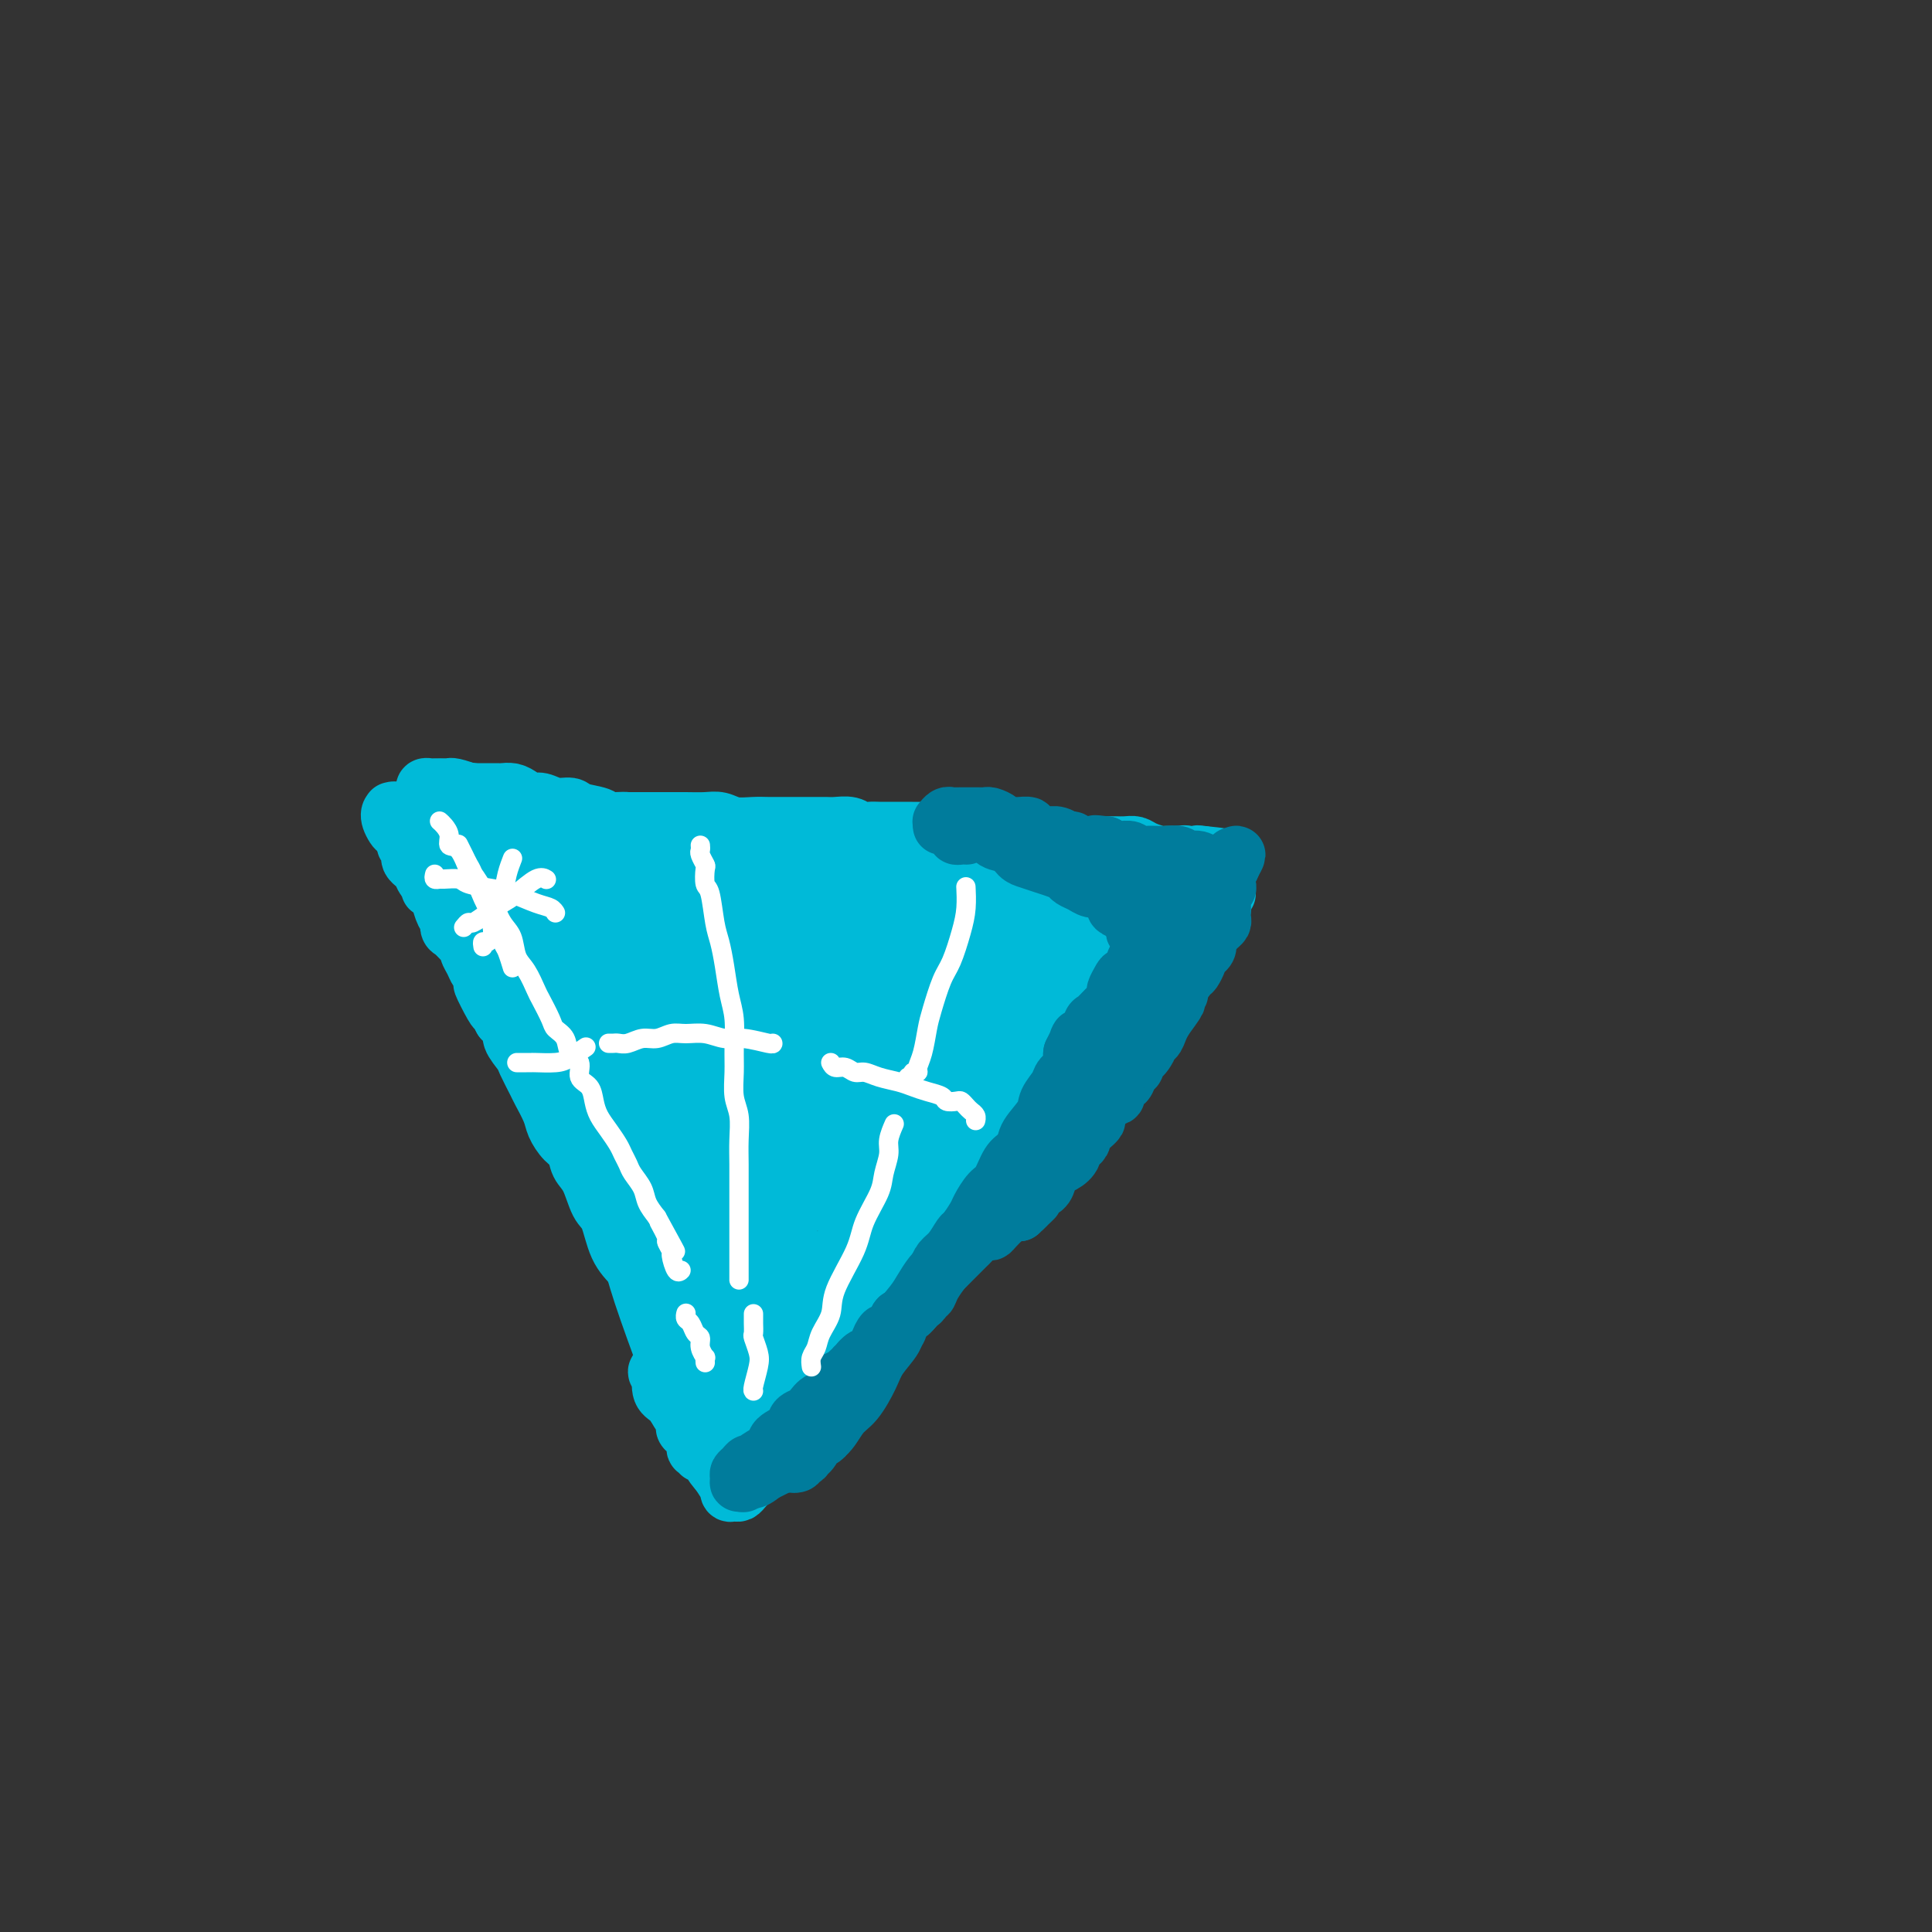 <svg viewBox='0 0 400 400' version='1.1' xmlns='http://www.w3.org/2000/svg' xmlns:xlink='http://www.w3.org/1999/xlink'><rect x="0" y="0" width="400" height="400" fill="#333333" stroke="none"/><g fill='none' stroke='#00BAD8' stroke-width='12' stroke-linecap='round' stroke-linejoin='round'><path d='M146,290c0.000,0.006 0.001,0.013 0,0c-0.001,-0.013 -0.003,-0.044 0,0c0.003,0.044 0.013,0.163 0,0c-0.013,-0.163 -0.048,-0.608 0,-1c0.048,-0.392 0.179,-0.731 0,-1c-0.179,-0.269 -0.668,-0.468 -1,-1c-0.332,-0.532 -0.508,-1.397 -1,-2c-0.492,-0.603 -1.301,-0.946 -2,-2c-0.699,-1.054 -1.290,-2.821 -2,-4c-0.710,-1.179 -1.540,-1.771 -2,-3c-0.460,-1.229 -0.550,-3.095 -1,-4c-0.450,-0.905 -1.261,-0.848 -2,-2c-0.739,-1.152 -1.405,-3.513 -2,-5c-0.595,-1.487 -1.118,-2.100 -2,-3c-0.882,-0.900 -2.124,-2.088 -3,-4c-0.876,-1.912 -1.386,-4.547 -2,-6c-0.614,-1.453 -1.333,-1.725 -2,-3c-0.667,-1.275 -1.282,-3.552 -2,-5c-0.718,-1.448 -1.539,-2.066 -2,-3c-0.461,-0.934 -0.561,-2.184 -1,-3c-0.439,-0.816 -1.216,-1.200 -2,-2c-0.784,-0.800 -1.576,-2.018 -2,-3c-0.424,-0.982 -0.479,-1.728 -1,-3c-0.521,-1.272 -1.506,-3.068 -2,-4c-0.494,-0.932 -0.495,-0.998 -1,-2c-0.505,-1.002 -1.514,-2.940 -2,-4c-0.486,-1.060 -0.450,-1.243 -1,-2c-0.550,-0.757 -1.687,-2.088 -2,-3c-0.313,-0.912 0.196,-1.403 0,-2c-0.196,-0.597 -1.098,-1.298 -2,-2'/><path d='M104,211c-6.962,-12.824 -3.367,-5.383 -2,-3c1.367,2.383 0.507,-0.292 0,-2c-0.507,-1.708 -0.660,-2.449 -1,-3c-0.340,-0.551 -0.865,-0.911 -1,-1c-0.135,-0.089 0.122,0.092 0,0c-0.122,-0.092 -0.623,-0.457 -1,-1c-0.377,-0.543 -0.629,-1.263 -1,-2c-0.371,-0.737 -0.859,-1.492 -1,-2c-0.141,-0.508 0.067,-0.771 0,-1c-0.067,-0.229 -0.410,-0.425 -1,-1c-0.590,-0.575 -1.429,-1.528 -2,-2c-0.571,-0.472 -0.874,-0.461 -1,-1c-0.126,-0.539 -0.075,-1.627 0,-2c0.075,-0.373 0.174,-0.033 0,0c-0.174,0.033 -0.620,-0.243 -1,-1c-0.380,-0.757 -0.693,-1.995 -1,-3c-0.307,-1.005 -0.607,-1.779 -1,-2c-0.393,-0.221 -0.879,0.109 -1,0c-0.121,-0.109 0.121,-0.659 0,-1c-0.121,-0.341 -0.607,-0.473 -1,-1c-0.393,-0.527 -0.693,-1.451 -1,-2c-0.307,-0.549 -0.622,-0.725 -1,-1c-0.378,-0.275 -0.818,-0.650 -1,-1c-0.182,-0.350 -0.105,-0.675 0,-1c0.105,-0.325 0.238,-0.651 0,-1c-0.238,-0.349 -0.847,-0.723 -1,-1c-0.153,-0.277 0.151,-0.459 0,-1c-0.151,-0.541 -0.757,-1.440 -1,-2c-0.243,-0.560 -0.121,-0.780 0,-1'/><path d='M83,171c-3.420,-6.159 -1.468,-1.555 -1,0c0.468,1.555 -0.546,0.063 -1,-1c-0.454,-1.063 -0.348,-1.696 0,-2c0.348,-0.304 0.936,-0.279 1,0c0.064,0.279 -0.397,0.810 0,1c0.397,0.190 1.652,0.038 2,0c0.348,-0.038 -0.212,0.039 0,0c0.212,-0.039 1.196,-0.192 2,0c0.804,0.192 1.426,0.730 2,1c0.574,0.270 1.098,0.272 2,0c0.902,-0.272 2.181,-0.819 3,-1c0.819,-0.181 1.178,0.004 2,0c0.822,-0.004 2.106,-0.197 3,0c0.894,0.197 1.398,0.785 2,1c0.602,0.215 1.302,0.058 2,0c0.698,-0.058 1.393,-0.015 2,0c0.607,0.015 1.125,0.004 2,0c0.875,-0.004 2.107,-0.001 3,0c0.893,0.001 1.446,0.001 2,0'/><path d='M111,170c5.324,0.309 3.636,0.083 3,0c-0.636,-0.083 -0.218,-0.022 1,0c1.218,0.022 3.238,0.006 4,0c0.762,-0.006 0.266,-0.002 1,0c0.734,0.002 2.699,0.000 4,0c1.301,-0.000 1.940,-0.000 3,0c1.060,0.000 2.542,0.000 4,0c1.458,-0.000 2.894,-0.001 4,0c1.106,0.001 1.884,0.004 3,0c1.116,-0.004 2.571,-0.015 4,0c1.429,0.015 2.833,0.057 4,0c1.167,-0.057 2.097,-0.211 3,0c0.903,0.211 1.779,0.789 3,1c1.221,0.211 2.788,0.057 4,0c1.212,-0.057 2.068,-0.015 3,0c0.932,0.015 1.941,0.004 3,0c1.059,-0.004 2.170,-0.001 3,0c0.830,0.001 1.381,-0.001 2,0c0.619,0.001 1.306,0.004 2,0c0.694,-0.004 1.393,-0.015 2,0c0.607,0.015 1.121,0.057 2,0c0.879,-0.057 2.122,-0.211 3,0c0.878,0.211 1.390,0.789 2,1c0.610,0.211 1.317,0.057 2,0c0.683,-0.057 1.343,-0.015 2,0c0.657,0.015 1.312,0.003 2,0c0.688,-0.003 1.408,0.002 2,0c0.592,-0.002 1.056,-0.011 2,0c0.944,0.011 2.370,0.041 3,0c0.630,-0.041 0.466,-0.155 1,0c0.534,0.155 1.767,0.577 3,1'/><path d='M195,173c13.579,0.461 5.525,0.113 3,0c-2.525,-0.113 0.479,0.008 2,0c1.521,-0.008 1.558,-0.145 2,0c0.442,0.145 1.287,0.574 2,1c0.713,0.426 1.292,0.850 2,1c0.708,0.150 1.545,0.026 2,0c0.455,-0.026 0.530,0.047 1,0c0.470,-0.047 1.337,-0.212 2,0c0.663,0.212 1.122,0.803 2,1c0.878,0.197 2.176,0.000 3,0c0.824,-0.000 1.176,0.196 2,0c0.824,-0.196 2.121,-0.785 3,-1c0.879,-0.215 1.339,-0.058 2,0c0.661,0.058 1.524,0.015 2,0c0.476,-0.015 0.564,-0.004 1,0c0.436,0.004 1.219,0.000 2,0c0.781,-0.000 1.559,0.003 2,0c0.441,-0.003 0.546,-0.011 1,0c0.454,0.011 1.258,0.041 2,0c0.742,-0.041 1.421,-0.155 2,0c0.579,0.155 1.057,0.578 2,1c0.943,0.422 2.351,0.844 3,1c0.649,0.156 0.541,0.047 1,0c0.459,-0.047 1.486,-0.030 2,0c0.514,0.030 0.515,0.075 1,0c0.485,-0.075 1.453,-0.269 2,0c0.547,0.269 0.672,1.000 1,1c0.328,0.000 0.857,-0.731 1,-1c0.143,-0.269 -0.102,-0.077 0,0c0.102,0.077 0.551,0.038 1,0'/><path d='M249,177c8.358,0.801 2.253,0.803 0,1c-2.253,0.197 -0.656,0.589 0,1c0.656,0.411 0.369,0.841 0,1c-0.369,0.159 -0.820,0.045 -1,0c-0.180,-0.045 -0.090,-0.023 0,0'/><path d='M254,185c-0.416,0.335 -0.831,0.670 -1,1c-0.169,0.330 -0.091,0.653 0,1c0.091,0.347 0.194,0.716 0,1c-0.194,0.284 -0.685,0.483 -1,1c-0.315,0.517 -0.454,1.352 -1,2c-0.546,0.648 -1.497,1.109 -2,2c-0.503,0.891 -0.556,2.210 -1,3c-0.444,0.790 -1.277,1.049 -2,2c-0.723,0.951 -1.334,2.593 -2,4c-0.666,1.407 -1.386,2.579 -2,4c-0.614,1.421 -1.121,3.092 -2,4c-0.879,0.908 -2.131,1.052 -3,2c-0.869,0.948 -1.354,2.699 -2,4c-0.646,1.301 -1.451,2.152 -2,3c-0.549,0.848 -0.842,1.693 -2,3c-1.158,1.307 -3.183,3.077 -4,4c-0.817,0.923 -0.428,0.999 -1,2c-0.572,1.001 -2.106,2.925 -3,4c-0.894,1.075 -1.146,1.299 -2,2c-0.854,0.701 -2.308,1.880 -3,3c-0.692,1.120 -0.622,2.183 -1,3c-0.378,0.817 -1.205,1.388 -2,2c-0.795,0.612 -1.560,1.263 -2,2c-0.440,0.737 -0.555,1.558 -1,2c-0.445,0.442 -1.219,0.503 -2,1c-0.781,0.497 -1.571,1.428 -2,2c-0.429,0.572 -0.499,0.783 -1,1c-0.501,0.217 -1.433,0.440 -2,1c-0.567,0.560 -0.768,1.459 -1,2c-0.232,0.541 -0.495,0.726 -1,1c-0.505,0.274 -1.253,0.637 -2,1'/><path d='M201,255c-4.776,5.440 -1.716,2.541 -1,2c0.716,-0.541 -0.911,1.276 -2,2c-1.089,0.724 -1.640,0.353 -2,1c-0.360,0.647 -0.529,2.310 -1,3c-0.471,0.690 -1.244,0.408 -2,1c-0.756,0.592 -1.496,2.060 -2,3c-0.504,0.940 -0.773,1.354 -1,2c-0.227,0.646 -0.413,1.524 -1,2c-0.587,0.476 -1.575,0.551 -2,1c-0.425,0.449 -0.289,1.272 -1,2c-0.711,0.728 -2.271,1.361 -3,2c-0.729,0.639 -0.628,1.283 -1,2c-0.372,0.717 -1.217,1.507 -2,2c-0.783,0.493 -1.505,0.691 -2,1c-0.495,0.309 -0.762,0.731 -1,1c-0.238,0.269 -0.445,0.385 -1,1c-0.555,0.615 -1.458,1.728 -2,2c-0.542,0.272 -0.724,-0.296 -1,0c-0.276,0.296 -0.647,1.456 -1,2c-0.353,0.544 -0.687,0.471 -1,1c-0.313,0.529 -0.606,1.662 -1,2c-0.394,0.338 -0.890,-0.117 -1,0c-0.110,0.117 0.167,0.805 0,1c-0.167,0.195 -0.777,-0.102 -1,0c-0.223,0.102 -0.060,0.604 0,1c0.060,0.396 0.017,0.684 0,1c-0.017,0.316 -0.009,0.658 0,1'/><path d='M168,294c-5.502,6.147 -2.756,2.014 -2,1c0.756,-1.014 -0.480,1.091 -1,2c-0.520,0.909 -0.326,0.622 -1,1c-0.674,0.378 -2.215,1.421 -3,2c-0.785,0.579 -0.814,0.695 -1,1c-0.186,0.305 -0.529,0.799 -1,1c-0.471,0.201 -1.068,0.107 -1,0c0.068,-0.107 0.803,-0.228 1,0c0.197,0.228 -0.142,0.805 0,1c0.142,0.195 0.767,0.007 1,0c0.233,-0.007 0.074,0.168 0,0c-0.074,-0.168 -0.065,-0.678 0,-1c0.065,-0.322 0.185,-0.458 0,-1c-0.185,-0.542 -0.675,-1.492 -1,-2c-0.325,-0.508 -0.486,-0.574 -1,-1c-0.514,-0.426 -1.380,-1.213 -2,-2c-0.620,-0.787 -0.993,-1.576 -1,-2c-0.007,-0.424 0.354,-0.485 0,-1c-0.354,-0.515 -1.421,-1.486 -2,-2c-0.579,-0.514 -0.671,-0.571 -1,-1c-0.329,-0.429 -0.896,-1.231 -1,-2c-0.104,-0.769 0.256,-1.505 0,-2c-0.256,-0.495 -1.128,-0.747 -2,-1'/><path d='M149,285c-1.729,-3.035 -1.051,-2.122 -1,-2c0.051,0.122 -0.526,-0.548 -1,-1c-0.474,-0.452 -0.844,-0.685 -1,-1c-0.156,-0.315 -0.098,-0.710 0,-1c0.098,-0.290 0.236,-0.473 0,-1c-0.236,-0.527 -0.847,-1.398 -1,-2c-0.153,-0.602 0.151,-0.934 0,-1c-0.151,-0.066 -0.757,0.136 -1,0c-0.243,-0.136 -0.121,-0.610 0,-1c0.121,-0.390 0.243,-0.696 0,-1c-0.243,-0.304 -0.850,-0.607 -1,-1c-0.150,-0.393 0.156,-0.875 0,-1c-0.156,-0.125 -0.773,0.107 -1,0c-0.227,-0.107 -0.065,-0.554 0,-1c0.065,-0.446 0.032,-0.889 0,-1c-0.032,-0.111 -0.062,0.112 0,0c0.062,-0.112 0.217,-0.560 0,-1c-0.217,-0.440 -0.805,-0.872 -1,-1c-0.195,-0.128 0.003,0.049 0,0c-0.003,-0.049 -0.208,-0.324 0,0c0.208,0.324 0.829,1.246 1,2c0.171,0.754 -0.107,1.341 0,2c0.107,0.659 0.600,1.390 1,2c0.400,0.610 0.707,1.101 1,2c0.293,0.899 0.570,2.208 1,3c0.430,0.792 1.012,1.068 1,1c-0.012,-0.068 -0.619,-0.480 -1,-1c-0.381,-0.520 -0.538,-1.149 -1,-2c-0.462,-0.851 -1.231,-1.926 -2,-3'/><path d='M142,274c-0.475,-1.005 -0.161,-1.017 -1,-3c-0.839,-1.983 -2.829,-5.938 -4,-8c-1.171,-2.062 -1.522,-2.231 -2,-4c-0.478,-1.769 -1.085,-5.140 -2,-7c-0.915,-1.860 -2.140,-2.211 -3,-4c-0.860,-1.789 -1.354,-5.015 -2,-7c-0.646,-1.985 -1.443,-2.727 -2,-4c-0.557,-1.273 -0.875,-3.075 -1,-4c-0.125,-0.925 -0.058,-0.973 0,-1c0.058,-0.027 0.108,-0.033 0,0c-0.108,0.033 -0.372,0.107 0,1c0.372,0.893 1.381,2.607 2,4c0.619,1.393 0.849,2.464 1,3c0.151,0.536 0.223,0.535 1,2c0.777,1.465 2.260,4.395 3,6c0.740,1.605 0.737,1.887 1,3c0.263,1.113 0.792,3.059 1,4c0.208,0.941 0.095,0.878 0,0c-0.095,-0.878 -0.172,-2.572 -1,-4c-0.828,-1.428 -2.407,-2.590 -4,-5c-1.593,-2.410 -3.199,-6.068 -4,-9c-0.801,-2.932 -0.798,-5.138 -2,-8c-1.202,-2.862 -3.608,-6.381 -5,-9c-1.392,-2.619 -1.770,-4.338 -3,-7c-1.230,-2.662 -3.311,-6.266 -4,-9c-0.689,-2.734 0.014,-4.597 0,-6c-0.014,-1.403 -0.746,-2.345 -1,-3c-0.254,-0.655 -0.030,-1.022 0,-1c0.030,0.022 -0.134,0.435 0,1c0.134,0.565 0.567,1.283 1,2'/><path d='M111,197c-0.028,-0.466 -0.099,1.871 0,3c0.099,1.129 0.368,1.052 1,2c0.632,0.948 1.626,2.923 2,4c0.374,1.077 0.126,1.258 0,1c-0.126,-0.258 -0.130,-0.953 0,-1c0.130,-0.047 0.396,0.555 0,0c-0.396,-0.555 -1.452,-2.268 -2,-4c-0.548,-1.732 -0.588,-3.483 -1,-5c-0.412,-1.517 -1.197,-2.802 -2,-4c-0.803,-1.198 -1.626,-2.311 -2,-3c-0.374,-0.689 -0.300,-0.954 -1,-2c-0.700,-1.046 -2.173,-2.872 -3,-4c-0.827,-1.128 -1.009,-1.556 -1,-2c0.009,-0.444 0.209,-0.902 0,-1c-0.209,-0.098 -0.825,0.166 -1,0c-0.175,-0.166 0.092,-0.763 0,-1c-0.092,-0.237 -0.544,-0.116 -1,0c-0.456,0.116 -0.916,0.227 -1,0c-0.084,-0.227 0.208,-0.792 0,-1c-0.208,-0.208 -0.917,-0.059 -1,0c-0.083,0.059 0.458,0.030 1,0'/><path d='M99,179c-2.142,-3.951 0.002,-0.327 1,1c0.998,1.327 0.849,0.359 1,0c0.151,-0.359 0.603,-0.107 1,0c0.397,0.107 0.739,0.070 1,0c0.261,-0.070 0.440,-0.173 1,0c0.560,0.173 1.500,0.621 2,1c0.500,0.379 0.560,0.690 1,1c0.440,0.310 1.261,0.619 2,1c0.739,0.381 1.395,0.834 2,1c0.605,0.166 1.160,0.044 2,0c0.840,-0.044 1.965,-0.009 3,0c1.035,0.009 1.980,-0.009 3,0c1.020,0.009 2.113,0.045 3,0c0.887,-0.045 1.567,-0.169 3,0c1.433,0.169 3.620,0.633 5,1c1.380,0.367 1.954,0.637 3,1c1.046,0.363 2.566,0.819 4,1c1.434,0.181 2.783,0.087 4,0c1.217,-0.087 2.302,-0.166 3,0c0.698,0.166 1.010,0.575 2,1c0.990,0.425 2.658,0.864 4,1c1.342,0.136 2.359,-0.030 3,0c0.641,0.030 0.906,0.258 2,0c1.094,-0.258 3.018,-1.001 4,-1c0.982,0.001 1.022,0.747 2,1c0.978,0.253 2.893,0.015 4,0c1.107,-0.015 1.407,0.195 3,0c1.593,-0.195 4.478,-0.795 6,-1c1.522,-0.205 1.679,-0.017 3,0c1.321,0.017 3.806,-0.138 6,0c2.194,0.138 4.097,0.569 6,1'/><path d='M189,189c6.669,-0.064 3.841,-0.225 4,0c0.159,0.225 3.306,0.835 5,1c1.694,0.165 1.934,-0.113 3,0c1.066,0.113 2.957,0.619 4,1c1.043,0.381 1.237,0.638 2,1c0.763,0.362 2.095,0.829 3,1c0.905,0.171 1.384,0.046 2,0c0.616,-0.046 1.368,-0.012 2,0c0.632,0.012 1.142,0.003 2,0c0.858,-0.003 2.064,-0.001 3,0c0.936,0.001 1.601,0.000 2,0c0.399,-0.000 0.531,0.001 1,0c0.469,-0.001 1.276,-0.003 2,0c0.724,0.003 1.364,0.012 2,0c0.636,-0.012 1.269,-0.046 2,0c0.731,0.046 1.559,0.170 2,0c0.441,-0.170 0.496,-0.634 1,-1c0.504,-0.366 1.459,-0.633 2,-1c0.541,-0.367 0.670,-0.834 1,-1c0.330,-0.166 0.862,-0.030 1,0c0.138,0.030 -0.117,-0.044 0,0c0.117,0.044 0.605,0.208 1,0c0.395,-0.208 0.697,-0.788 1,-1c0.303,-0.212 0.607,-0.057 1,0c0.393,0.057 0.875,0.015 1,0c0.125,-0.015 -0.107,-0.004 0,0c0.107,0.004 0.554,0.002 1,0'/><path d='M240,189c1.558,-0.392 0.452,0.628 0,1c-0.452,0.372 -0.250,0.096 0,0c0.250,-0.096 0.548,-0.011 1,0c0.452,0.011 1.059,-0.053 1,0c-0.059,0.053 -0.783,0.221 -1,0c-0.217,-0.221 0.074,-0.833 0,-1c-0.074,-0.167 -0.515,0.109 -1,0c-0.485,-0.109 -1.016,-0.604 -2,-1c-0.984,-0.396 -2.421,-0.695 -3,-1c-0.579,-0.305 -0.300,-0.618 -1,-1c-0.700,-0.382 -2.380,-0.835 -3,-1c-0.620,-0.165 -0.179,-0.043 -1,0c-0.821,0.043 -2.903,0.008 -4,0c-1.097,-0.008 -1.207,0.012 -2,0c-0.793,-0.012 -2.267,-0.055 -4,0c-1.733,0.055 -3.725,0.208 -5,0c-1.275,-0.208 -1.832,-0.777 -3,-1c-1.168,-0.223 -2.947,-0.101 -4,0c-1.053,0.101 -1.382,0.181 -2,0c-0.618,-0.181 -1.526,-0.623 -2,-1c-0.474,-0.377 -0.514,-0.689 -1,-1c-0.486,-0.311 -1.419,-0.619 -2,-1c-0.581,-0.381 -0.811,-0.833 -1,-1c-0.189,-0.167 -0.338,-0.047 -1,0c-0.662,0.047 -1.837,0.023 -3,0c-1.163,-0.023 -2.313,-0.045 -3,0c-0.687,0.045 -0.911,0.156 -2,0c-1.089,-0.156 -3.045,-0.578 -5,-1'/><path d='M186,179c-8.909,-1.499 -4.180,-0.248 -3,0c1.180,0.248 -1.188,-0.508 -3,-1c-1.812,-0.492 -3.068,-0.719 -4,-1c-0.932,-0.281 -1.539,-0.614 -3,-1c-1.461,-0.386 -3.776,-0.824 -5,-1c-1.224,-0.176 -1.355,-0.088 -2,0c-0.645,0.088 -1.803,0.178 -3,0c-1.197,-0.178 -2.434,-0.622 -4,-1c-1.566,-0.378 -3.460,-0.690 -5,-1c-1.540,-0.310 -2.727,-0.618 -4,-1c-1.273,-0.382 -2.632,-0.838 -4,-1c-1.368,-0.162 -2.745,-0.028 -4,0c-1.255,0.028 -2.389,-0.048 -4,0c-1.611,0.048 -3.699,0.220 -5,0c-1.301,-0.220 -1.814,-0.834 -3,-1c-1.186,-0.166 -3.044,0.114 -4,0c-0.956,-0.114 -1.008,-0.623 -2,-1c-0.992,-0.377 -2.923,-0.622 -4,-1c-1.077,-0.378 -1.300,-0.889 -2,-1c-0.700,-0.111 -1.878,0.177 -3,0c-1.122,-0.177 -2.188,-0.818 -3,-1c-0.812,-0.182 -1.369,0.095 -2,0c-0.631,-0.095 -1.335,-0.561 -2,-1c-0.665,-0.439 -1.291,-0.850 -2,-1c-0.709,-0.150 -1.499,-0.040 -2,0c-0.501,0.040 -0.712,0.011 -1,0c-0.288,-0.011 -0.655,-0.003 -1,0c-0.345,0.003 -0.670,0.001 -1,0c-0.330,-0.001 -0.666,-0.000 -1,0c-0.334,0.000 -0.667,0.000 -1,0c-0.333,-0.000 -0.667,-0.000 -1,0'/><path d='M98,164c-13.616,-2.139 -3.656,0.014 0,1c3.656,0.986 1.007,0.804 0,1c-1.007,0.196 -0.373,0.770 0,1c0.373,0.230 0.485,0.117 1,0c0.515,-0.117 1.433,-0.239 2,0c0.567,0.239 0.783,0.838 1,1c0.217,0.162 0.434,-0.114 1,0c0.566,0.114 1.482,0.618 2,1c0.518,0.382 0.639,0.642 1,1c0.361,0.358 0.961,0.814 2,1c1.039,0.186 2.516,0.103 3,0c0.484,-0.103 -0.024,-0.225 0,0c0.024,0.225 0.581,0.796 1,1c0.419,0.204 0.701,0.041 1,0c0.299,-0.041 0.614,0.042 1,0c0.386,-0.042 0.841,-0.208 1,0c0.159,0.208 0.021,0.788 0,1c-0.021,0.212 0.076,0.054 0,0c-0.076,-0.054 -0.323,-0.004 -1,0c-0.677,0.004 -1.782,-0.037 -3,0c-1.218,0.037 -2.550,0.151 -4,0c-1.450,-0.151 -3.019,-0.566 -4,-1c-0.981,-0.434 -1.373,-0.887 -2,-1c-0.627,-0.113 -1.488,0.114 -2,0c-0.512,-0.114 -0.676,-0.569 -1,-1c-0.324,-0.431 -0.807,-0.837 -1,-1c-0.193,-0.163 -0.097,-0.081 0,0'/><path d='M97,169c-2.586,-0.686 -0.552,-0.902 0,-1c0.552,-0.098 -0.378,-0.079 -1,0c-0.622,0.079 -0.936,0.217 -1,0c-0.064,-0.217 0.124,-0.789 0,-1c-0.124,-0.211 -0.558,-0.061 -1,0c-0.442,0.061 -0.892,0.031 -1,0c-0.108,-0.031 0.126,-0.065 0,0c-0.126,0.065 -0.612,0.228 -1,0c-0.388,-0.228 -0.678,-0.849 -1,-1c-0.322,-0.151 -0.676,0.166 -1,0c-0.324,-0.166 -0.620,-0.815 -1,-1c-0.380,-0.185 -0.846,0.094 -1,0c-0.154,-0.094 0.004,-0.561 0,-1c-0.004,-0.439 -0.169,-0.849 0,-1c0.169,-0.151 0.673,-0.041 1,0c0.327,0.041 0.476,0.014 1,0c0.524,-0.014 1.424,-0.015 2,0c0.576,0.015 0.828,0.045 1,0c0.172,-0.045 0.262,-0.166 1,0c0.738,0.166 2.122,0.619 3,1c0.878,0.381 1.251,0.690 2,1c0.749,0.310 1.876,0.622 3,1c1.124,0.378 2.247,0.822 3,1c0.753,0.178 1.135,0.089 2,0c0.865,-0.089 2.211,-0.179 3,0c0.789,0.179 1.020,0.625 2,1c0.980,0.375 2.709,0.679 4,1c1.291,0.321 2.146,0.661 3,1'/><path d='M119,170c5.190,1.001 3.164,1.004 3,1c-0.164,-0.004 1.533,-0.016 3,0c1.467,0.016 2.704,0.060 4,0c1.296,-0.060 2.653,-0.223 4,0c1.347,0.223 2.686,0.834 4,1c1.314,0.166 2.604,-0.113 4,0c1.396,0.113 2.897,0.618 4,1c1.103,0.382 1.807,0.642 3,1c1.193,0.358 2.873,0.813 4,1c1.127,0.187 1.699,0.107 3,0c1.301,-0.107 3.330,-0.240 5,0c1.670,0.240 2.982,0.852 4,1c1.018,0.148 1.743,-0.167 3,0c1.257,0.167 3.045,0.815 4,1c0.955,0.185 1.075,-0.094 2,0c0.925,0.094 2.653,0.560 4,1c1.347,0.440 2.311,0.854 3,1c0.689,0.146 1.103,0.025 2,0c0.897,-0.025 2.279,0.046 3,0c0.721,-0.046 0.782,-0.209 1,0c0.218,0.209 0.592,0.792 1,1c0.408,0.208 0.849,0.043 1,0c0.151,-0.043 0.013,0.037 0,0c-0.013,-0.037 0.100,-0.190 -1,0c-1.100,0.190 -3.414,0.725 -5,1c-1.586,0.275 -2.446,0.290 -5,0c-2.554,-0.290 -6.803,-0.886 -10,-1c-3.197,-0.114 -5.342,0.253 -8,0c-2.658,-0.253 -5.829,-1.127 -9,-2'/><path d='M150,178c-6.655,-0.549 -4.291,-0.920 -5,-1c-0.709,-0.080 -4.491,0.133 -7,0c-2.509,-0.133 -3.744,-0.611 -5,-1c-1.256,-0.389 -2.532,-0.690 -4,-1c-1.468,-0.310 -3.127,-0.629 -4,-1c-0.873,-0.371 -0.960,-0.794 -1,-1c-0.040,-0.206 -0.034,-0.196 0,0c0.034,0.196 0.096,0.577 0,1c-0.096,0.423 -0.352,0.888 0,1c0.352,0.112 1.310,-0.129 2,0c0.690,0.129 1.112,0.627 2,1c0.888,0.373 2.241,0.621 3,1c0.759,0.379 0.922,0.890 2,1c1.078,0.110 3.071,-0.181 4,0c0.929,0.181 0.794,0.833 1,1c0.206,0.167 0.752,-0.152 1,0c0.248,0.152 0.199,0.776 0,1c-0.199,0.224 -0.548,0.050 -2,0c-1.452,-0.050 -4.005,0.025 -7,0c-2.995,-0.025 -6.431,-0.149 -9,0c-2.569,0.149 -4.272,0.572 -7,1c-2.728,0.428 -6.479,0.860 -9,1c-2.521,0.140 -3.810,-0.014 -5,0c-1.190,0.014 -2.282,0.196 -3,0c-0.718,-0.196 -1.062,-0.770 -1,-1c0.062,-0.230 0.531,-0.115 1,0'/><path d='M97,181c-6.586,0.352 -2.050,0.731 0,1c2.050,0.269 1.614,0.428 2,1c0.386,0.572 1.595,1.557 3,3c1.405,1.443 3.005,3.345 4,5c0.995,1.655 1.385,3.065 2,5c0.615,1.935 1.456,4.395 2,6c0.544,1.605 0.791,2.355 1,4c0.209,1.645 0.381,4.187 1,6c0.619,1.813 1.685,2.898 3,5c1.315,2.102 2.880,5.221 4,8c1.120,2.779 1.795,5.217 3,8c1.205,2.783 2.938,5.909 4,8c1.062,2.091 1.452,3.145 2,5c0.548,1.855 1.253,4.511 2,6c0.747,1.489 1.534,1.812 2,3c0.466,1.188 0.610,3.241 1,4c0.390,0.759 1.027,0.226 1,0c-0.027,-0.226 -0.717,-0.144 -1,0c-0.283,0.144 -0.158,0.348 0,0c0.158,-0.348 0.349,-1.250 0,-2c-0.349,-0.750 -1.238,-1.347 -2,-2c-0.762,-0.653 -1.396,-1.361 -2,-3c-0.604,-1.639 -1.177,-4.210 -2,-6c-0.823,-1.790 -1.894,-2.798 -3,-5c-1.106,-2.202 -2.245,-5.598 -3,-8c-0.755,-2.402 -1.125,-3.811 -2,-6c-0.875,-2.189 -2.254,-5.158 -3,-7c-0.746,-1.842 -0.860,-2.555 -1,-3c-0.140,-0.445 -0.307,-0.620 0,0c0.307,0.620 1.088,2.034 2,4c0.912,1.966 1.956,4.483 3,7'/><path d='M120,228c1.328,3.360 2.148,6.259 3,9c0.852,2.741 1.737,5.322 3,9c1.263,3.678 2.906,8.451 4,12c1.094,3.549 1.641,5.872 3,10c1.359,4.128 3.531,10.061 5,14c1.469,3.939 2.236,5.883 3,8c0.764,2.117 1.526,4.405 2,6c0.474,1.595 0.658,2.495 1,3c0.342,0.505 0.840,0.613 1,1c0.160,0.387 -0.017,1.053 0,1c0.017,-0.053 0.229,-0.826 0,-1c-0.229,-0.174 -0.898,0.251 -1,0c-0.102,-0.251 0.363,-1.179 0,-2c-0.363,-0.821 -1.553,-1.537 -2,-2c-0.447,-0.463 -0.152,-0.675 0,-1c0.152,-0.325 0.160,-0.764 0,-1c-0.160,-0.236 -0.486,-0.269 -1,-1c-0.514,-0.731 -1.214,-2.161 -2,-3c-0.786,-0.839 -1.657,-1.088 -2,-2c-0.343,-0.912 -0.158,-2.489 0,-3c0.158,-0.511 0.290,0.042 0,0c-0.290,-0.042 -1.000,-0.681 -1,-1c-0.000,-0.319 0.710,-0.320 1,0c0.290,0.320 0.159,0.959 0,1c-0.159,0.041 -0.347,-0.517 0,0c0.347,0.517 1.230,2.109 2,3c0.770,0.891 1.427,1.081 2,2c0.573,0.919 1.061,2.566 2,4c0.939,1.434 2.330,2.655 3,4c0.670,1.345 0.620,2.813 1,4c0.380,1.187 1.190,2.094 2,3'/><path d='M149,305c2.008,3.250 1.029,1.373 1,1c-0.029,-0.373 0.892,0.756 1,1c0.108,0.244 -0.598,-0.398 -1,-1c-0.402,-0.602 -0.501,-1.165 -1,-2c-0.499,-0.835 -1.399,-1.941 -2,-3c-0.601,-1.059 -0.904,-2.072 -1,-3c-0.096,-0.928 0.016,-1.772 0,-2c-0.016,-0.228 -0.159,0.161 0,1c0.159,0.839 0.621,2.127 1,3c0.379,0.873 0.676,1.329 1,2c0.324,0.671 0.675,1.557 1,2c0.325,0.443 0.623,0.443 1,1c0.377,0.557 0.832,1.670 1,2c0.168,0.330 0.048,-0.122 0,0c-0.048,0.122 -0.024,0.818 0,1c0.024,0.182 0.048,-0.150 0,0c-0.048,0.150 -0.167,0.783 0,1c0.167,0.217 0.621,0.018 1,0c0.379,-0.018 0.682,0.144 1,0c0.318,-0.144 0.650,-0.595 1,-1c0.350,-0.405 0.716,-0.765 1,-1c0.284,-0.235 0.484,-0.345 1,-1c0.516,-0.655 1.348,-1.855 2,-3c0.652,-1.145 1.123,-2.235 2,-3c0.877,-0.765 2.159,-1.206 3,-2c0.841,-0.794 1.240,-1.941 2,-3c0.760,-1.059 1.880,-2.029 3,-3'/><path d='M168,292c2.522,-3.059 1.828,-2.705 2,-3c0.172,-0.295 1.211,-1.238 2,-2c0.789,-0.762 1.328,-1.344 2,-2c0.672,-0.656 1.478,-1.388 2,-2c0.522,-0.612 0.759,-1.105 1,-2c0.241,-0.895 0.486,-2.192 1,-3c0.514,-0.808 1.296,-1.125 2,-2c0.704,-0.875 1.331,-2.307 2,-3c0.669,-0.693 1.381,-0.648 2,-2c0.619,-1.352 1.145,-4.102 2,-6c0.855,-1.898 2.041,-2.945 3,-4c0.959,-1.055 1.692,-2.117 2,-3c0.308,-0.883 0.190,-1.586 1,-2c0.810,-0.414 2.548,-0.537 3,-1c0.452,-0.463 -0.381,-1.264 0,-2c0.381,-0.736 1.978,-1.406 3,-2c1.022,-0.594 1.470,-1.112 2,-2c0.530,-0.888 1.142,-2.147 2,-3c0.858,-0.853 1.962,-1.299 3,-2c1.038,-0.701 2.011,-1.655 3,-3c0.989,-1.345 1.994,-3.080 3,-4c1.006,-0.920 2.012,-1.024 3,-2c0.988,-0.976 1.957,-2.825 3,-4c1.043,-1.175 2.158,-1.675 3,-3c0.842,-1.325 1.409,-3.476 2,-5c0.591,-1.524 1.205,-2.420 2,-3c0.795,-0.580 1.771,-0.843 2,-1c0.229,-0.157 -0.289,-0.207 0,-1c0.289,-0.793 1.386,-2.329 2,-3c0.614,-0.671 0.747,-0.477 1,-1c0.253,-0.523 0.627,-1.761 1,-3'/><path d='M230,211c9.815,-12.378 3.352,-2.822 1,0c-2.352,2.822 -0.591,-1.089 0,-3c0.591,-1.911 0.014,-1.822 0,-2c-0.014,-0.178 0.536,-0.622 1,-1c0.464,-0.378 0.841,-0.689 1,-1c0.159,-0.311 0.100,-0.623 0,-1c-0.100,-0.377 -0.240,-0.819 0,-1c0.240,-0.181 0.861,-0.102 1,0c0.139,0.102 -0.204,0.226 0,0c0.204,-0.226 0.954,-0.801 1,-1c0.046,-0.199 -0.611,-0.022 -1,0c-0.389,0.022 -0.508,-0.111 -1,0c-0.492,0.111 -1.357,0.467 -2,1c-0.643,0.533 -1.063,1.244 -2,2c-0.937,0.756 -2.390,1.558 -3,2c-0.610,0.442 -0.379,0.525 -1,1c-0.621,0.475 -2.096,1.342 -3,2c-0.904,0.658 -1.237,1.109 -2,2c-0.763,0.891 -1.954,2.224 -4,4c-2.046,1.776 -4.946,3.995 -7,6c-2.054,2.005 -3.262,3.795 -6,7c-2.738,3.205 -7.006,7.824 -10,11c-2.994,3.176 -4.712,4.907 -7,8c-2.288,3.093 -5.144,7.546 -8,12'/><path d='M178,259c-5.699,7.289 -4.445,6.513 -5,8c-0.555,1.487 -2.918,5.239 -4,7c-1.082,1.761 -0.881,1.532 -1,2c-0.119,0.468 -0.557,1.633 -1,2c-0.443,0.367 -0.889,-0.062 -1,0c-0.111,0.062 0.114,0.616 0,1c-0.114,0.384 -0.567,0.597 -1,1c-0.433,0.403 -0.845,0.995 -1,1c-0.155,0.005 -0.052,-0.576 0,-1c0.052,-0.424 0.054,-0.692 0,-1c-0.054,-0.308 -0.163,-0.655 0,-1c0.163,-0.345 0.598,-0.689 1,-1c0.402,-0.311 0.772,-0.588 1,-1c0.228,-0.412 0.316,-0.960 1,-2c0.684,-1.040 1.965,-2.572 3,-4c1.035,-1.428 1.825,-2.752 4,-5c2.175,-2.248 5.735,-5.421 8,-8c2.265,-2.579 3.235,-4.563 6,-8c2.765,-3.437 7.325,-8.329 10,-12c2.675,-3.671 3.466,-6.123 6,-10c2.534,-3.877 6.811,-9.178 9,-12c2.189,-2.822 2.291,-3.165 3,-5c0.709,-1.835 2.025,-5.162 3,-7c0.975,-1.838 1.608,-2.186 2,-3c0.392,-0.814 0.542,-2.094 1,-3c0.458,-0.906 1.222,-1.439 2,-2c0.778,-0.561 1.569,-1.150 2,-2c0.431,-0.850 0.501,-1.960 1,-3c0.499,-1.040 1.428,-2.012 2,-3c0.572,-0.988 0.786,-1.994 1,-3'/><path d='M230,184c2.857,-4.746 1.498,-1.112 1,0c-0.498,1.112 -0.136,-0.298 0,-1c0.136,-0.702 0.044,-0.697 0,-1c-0.044,-0.303 -0.041,-0.915 0,-1c0.041,-0.085 0.119,0.357 0,1c-0.119,0.643 -0.436,1.485 -1,2c-0.564,0.515 -1.374,0.701 -2,2c-0.626,1.299 -1.069,3.709 -2,5c-0.931,1.291 -2.350,1.461 -4,3c-1.650,1.539 -3.532,4.446 -6,8c-2.468,3.554 -5.522,7.756 -8,11c-2.478,3.244 -4.380,5.529 -7,9c-2.620,3.471 -5.958,8.128 -8,11c-2.042,2.872 -2.786,3.960 -4,6c-1.214,2.040 -2.896,5.030 -4,7c-1.104,1.970 -1.630,2.918 -2,4c-0.370,1.082 -0.583,2.299 -1,3c-0.417,0.701 -1.039,0.886 -1,1c0.039,0.114 0.738,0.159 1,0c0.262,-0.159 0.087,-0.520 0,-1c-0.087,-0.480 -0.088,-1.079 1,-2c1.088,-0.921 3.263,-2.164 5,-3c1.737,-0.836 3.036,-1.265 5,-3c1.964,-1.735 4.592,-4.774 7,-7c2.408,-2.226 4.595,-3.637 7,-6c2.405,-2.363 5.029,-5.676 7,-8c1.971,-2.324 3.288,-3.659 5,-6c1.712,-2.341 3.820,-5.689 5,-8c1.180,-2.311 1.433,-3.584 2,-5c0.567,-1.416 1.448,-2.976 2,-4c0.552,-1.024 0.776,-1.512 1,-2'/><path d='M229,199c2.472,-4.225 1.153,-2.289 1,-2c-0.153,0.289 0.861,-1.070 1,-2c0.139,-0.930 -0.596,-1.431 -1,-2c-0.404,-0.569 -0.477,-1.207 -1,-2c-0.523,-0.793 -1.496,-1.740 -2,-2c-0.504,-0.260 -0.540,0.168 -1,0c-0.460,-0.168 -1.345,-0.932 -2,-2c-0.655,-1.068 -1.080,-2.439 -2,-3c-0.920,-0.561 -2.336,-0.310 -4,-1c-1.664,-0.690 -3.576,-2.319 -5,-3c-1.424,-0.681 -2.358,-0.413 -4,-1c-1.642,-0.587 -3.991,-2.029 -6,-3c-2.009,-0.971 -3.678,-1.472 -5,-2c-1.322,-0.528 -2.295,-1.085 -4,-1c-1.705,0.085 -4.140,0.811 -6,1c-1.860,0.189 -3.145,-0.158 -5,0c-1.855,0.158 -4.280,0.821 -6,1c-1.720,0.179 -2.734,-0.125 -4,0c-1.266,0.125 -2.783,0.678 -4,1c-1.217,0.322 -2.133,0.412 -3,1c-0.867,0.588 -1.684,1.674 -2,2c-0.316,0.326 -0.132,-0.109 0,0c0.132,0.109 0.210,0.762 0,1c-0.210,0.238 -0.709,0.060 0,0c0.709,-0.060 2.625,-0.004 4,0c1.375,0.004 2.209,-0.046 4,0c1.791,0.046 4.541,0.186 8,1c3.459,0.814 7.628,2.301 10,3c2.372,0.699 2.946,0.611 5,1c2.054,0.389 5.587,1.254 8,2c2.413,0.746 3.707,1.373 5,2'/><path d='M208,189c7.361,1.794 3.764,1.280 3,1c-0.764,-0.280 1.306,-0.325 2,0c0.694,0.325 0.013,1.020 0,1c-0.013,-0.020 0.641,-0.754 0,-1c-0.641,-0.246 -2.577,-0.002 -5,0c-2.423,0.002 -5.333,-0.238 -8,-1c-2.667,-0.762 -5.092,-2.047 -9,-3c-3.908,-0.953 -9.300,-1.573 -13,-2c-3.700,-0.427 -5.708,-0.662 -9,-1c-3.292,-0.338 -7.870,-0.778 -11,-1c-3.130,-0.222 -4.813,-0.224 -7,0c-2.187,0.224 -4.877,0.675 -6,1c-1.123,0.325 -0.680,0.523 0,1c0.680,0.477 1.596,1.231 3,2c1.404,0.769 3.295,1.553 6,2c2.705,0.447 6.222,0.557 9,1c2.778,0.443 4.815,1.219 8,2c3.185,0.781 7.516,1.568 11,2c3.484,0.432 6.121,0.508 9,1c2.879,0.492 6.001,1.398 9,2c2.999,0.602 5.876,0.899 8,1c2.124,0.101 3.497,0.005 5,0c1.503,-0.005 3.137,0.082 4,0c0.863,-0.082 0.954,-0.333 1,0c0.046,0.333 0.047,1.249 0,2c-0.047,0.751 -0.142,1.337 -1,2c-0.858,0.663 -2.478,1.404 -4,2c-1.522,0.596 -2.944,1.046 -6,1c-3.056,-0.046 -7.746,-0.589 -11,-1c-3.254,-0.411 -5.073,-0.689 -8,-1c-2.927,-0.311 -6.964,-0.656 -11,-1'/><path d='M177,201c-6.305,-0.894 -7.066,-1.630 -8,-2c-0.934,-0.370 -2.039,-0.376 -2,0c0.039,0.376 1.224,1.132 3,2c1.776,0.868 4.145,1.848 8,3c3.855,1.152 9.197,2.478 13,3c3.803,0.522 6.067,0.242 9,0c2.933,-0.242 6.533,-0.444 9,-1c2.467,-0.556 3.800,-1.465 5,-2c1.200,-0.535 2.268,-0.697 3,-1c0.732,-0.303 1.127,-0.746 0,-1c-1.127,-0.254 -3.776,-0.320 -6,-1c-2.224,-0.680 -4.024,-1.975 -8,-3c-3.976,-1.025 -10.129,-1.781 -17,-3c-6.871,-1.219 -14.461,-2.900 -20,-4c-5.539,-1.100 -9.026,-1.617 -13,-2c-3.974,-0.383 -8.433,-0.632 -11,0c-2.567,0.632 -3.241,2.144 -3,4c0.241,1.856 1.396,4.055 3,6c1.604,1.945 3.658,3.634 7,5c3.342,1.366 7.971,2.407 12,3c4.029,0.593 7.457,0.736 12,1c4.543,0.264 10.199,0.649 14,1c3.801,0.351 5.745,0.666 8,1c2.255,0.334 4.821,0.685 5,1c0.179,0.315 -2.031,0.594 -5,0c-2.969,-0.594 -6.699,-2.060 -11,-3c-4.301,-0.940 -9.173,-1.355 -15,-3c-5.827,-1.645 -12.607,-4.520 -18,-6c-5.393,-1.480 -9.398,-1.566 -13,-2c-3.602,-0.434 -6.801,-1.217 -10,-2'/><path d='M128,195c-11.058,-2.747 -5.203,-1.615 -3,-1c2.203,0.615 0.754,0.715 1,1c0.246,0.285 2.188,0.757 5,2c2.812,1.243 6.496,3.257 11,5c4.504,1.743 9.830,3.215 13,4c3.170,0.785 4.184,0.884 6,1c1.816,0.116 4.435,0.251 6,0c1.565,-0.251 2.076,-0.886 2,-1c-0.076,-0.114 -0.738,0.292 -1,0c-0.262,-0.292 -0.124,-1.284 -2,-2c-1.876,-0.716 -5.764,-1.156 -9,-2c-3.236,-0.844 -5.818,-2.093 -10,-3c-4.182,-0.907 -9.964,-1.471 -14,-2c-4.036,-0.529 -6.325,-1.022 -8,-1c-1.675,0.022 -2.736,0.559 -3,1c-0.264,0.441 0.268,0.787 2,2c1.732,1.213 4.664,3.292 9,5c4.336,1.708 10.077,3.044 14,4c3.923,0.956 6.029,1.531 9,2c2.971,0.469 6.808,0.833 9,1c2.192,0.167 2.740,0.136 3,0c0.260,-0.136 0.233,-0.376 0,-1c-0.233,-0.624 -0.673,-1.632 -3,-3c-2.327,-1.368 -6.543,-3.097 -10,-4c-3.457,-0.903 -6.157,-0.979 -10,-2c-3.843,-1.021 -8.828,-2.986 -12,-4c-3.172,-1.014 -4.529,-1.075 -6,-1c-1.471,0.075 -3.054,0.288 -3,1c0.054,0.712 1.745,1.922 3,3c1.255,1.078 2.073,2.022 4,3c1.927,0.978 4.964,1.989 8,3'/><path d='M139,206c3.471,1.441 4.650,0.543 6,0c1.350,-0.543 2.872,-0.732 4,-1c1.128,-0.268 1.863,-0.614 2,-1c0.137,-0.386 -0.324,-0.810 -1,-1c-0.676,-0.190 -1.568,-0.146 -3,-1c-1.432,-0.854 -3.404,-2.606 -6,-4c-2.596,-1.394 -5.817,-2.430 -8,-3c-2.183,-0.570 -3.329,-0.674 -5,-1c-1.671,-0.326 -3.868,-0.874 -5,-1c-1.132,-0.126 -1.197,0.169 -1,1c0.197,0.831 0.658,2.199 2,4c1.342,1.801 3.564,4.036 6,6c2.436,1.964 5.084,3.659 8,5c2.916,1.341 6.098,2.329 8,3c1.902,0.671 2.524,1.024 3,1c0.476,-0.024 0.805,-0.426 0,-2c-0.805,-1.574 -2.745,-4.322 -4,-6c-1.255,-1.678 -1.826,-2.288 -4,-4c-2.174,-1.712 -5.951,-4.527 -8,-6c-2.049,-1.473 -2.372,-1.605 -3,-2c-0.628,-0.395 -1.563,-1.052 -2,-1c-0.437,0.052 -0.378,0.815 0,3c0.378,2.185 1.073,5.792 2,9c0.927,3.208 2.085,6.015 3,10c0.915,3.985 1.585,9.147 3,15c1.415,5.853 3.575,12.397 5,17c1.425,4.603 2.117,7.267 3,10c0.883,2.733 1.958,5.537 3,7c1.042,1.463 2.050,1.586 2,0c-0.050,-1.586 -1.157,-4.882 -2,-8c-0.843,-3.118 -1.421,-6.059 -2,-9'/><path d='M145,246c-1.249,-5.196 -3.371,-9.686 -5,-13c-1.629,-3.314 -2.766,-5.453 -5,-9c-2.234,-3.547 -5.567,-8.503 -8,-12c-2.433,-3.497 -3.967,-5.534 -6,-8c-2.033,-2.466 -4.564,-5.362 -6,-7c-1.436,-1.638 -1.778,-2.018 -2,-2c-0.222,0.018 -0.323,0.435 1,2c1.323,1.565 4.070,4.280 6,7c1.930,2.720 3.043,5.446 4,8c0.957,2.554 1.758,4.937 4,9c2.242,4.063 5.924,9.806 8,14c2.076,4.194 2.545,6.840 4,10c1.455,3.160 3.898,6.833 5,9c1.102,2.167 0.865,2.827 1,3c0.135,0.173 0.642,-0.141 0,-2c-0.642,-1.859 -2.432,-5.262 -4,-9c-1.568,-3.738 -2.914,-7.813 -5,-13c-2.086,-5.187 -4.912,-11.488 -7,-16c-2.088,-4.512 -3.436,-7.234 -5,-11c-1.564,-3.766 -3.342,-8.575 -5,-12c-1.658,-3.425 -3.197,-5.466 -4,-7c-0.803,-1.534 -0.871,-2.559 -1,-3c-0.129,-0.441 -0.317,-0.296 0,2c0.317,2.296 1.141,6.745 2,10c0.859,3.255 1.753,5.318 3,10c1.247,4.682 2.846,11.984 4,17c1.154,5.016 1.865,7.744 4,12c2.135,4.256 5.696,10.038 8,15c2.304,4.962 3.351,9.105 5,13c1.649,3.895 3.900,7.541 5,9c1.100,1.459 1.050,0.729 1,0'/><path d='M147,272c2.804,5.248 0.315,-0.132 -1,-4c-1.315,-3.868 -1.455,-6.224 -2,-9c-0.545,-2.776 -1.496,-5.971 -3,-9c-1.504,-3.029 -3.561,-5.890 -5,-8c-1.439,-2.110 -2.261,-3.469 -3,-4c-0.739,-0.531 -1.395,-0.235 -1,2c0.395,2.235 1.843,6.409 3,10c1.157,3.591 2.024,6.598 4,12c1.976,5.402 5.060,13.199 7,18c1.940,4.801 2.737,6.606 4,10c1.263,3.394 2.992,8.376 4,11c1.008,2.624 1.294,2.890 2,3c0.706,0.110 1.830,0.063 2,-1c0.170,-1.063 -0.615,-3.142 -2,-7c-1.385,-3.858 -3.369,-9.493 -5,-14c-1.631,-4.507 -2.908,-7.885 -5,-13c-2.092,-5.115 -5.000,-11.967 -7,-17c-2.000,-5.033 -3.094,-8.246 -4,-11c-0.906,-2.754 -1.624,-5.050 -2,-6c-0.376,-0.950 -0.411,-0.555 0,1c0.411,1.555 1.266,4.270 3,8c1.734,3.730 4.345,8.475 6,12c1.655,3.525 2.354,5.832 4,9c1.646,3.168 4.239,7.199 6,10c1.761,2.801 2.691,4.371 4,6c1.309,1.629 2.999,3.317 4,4c1.001,0.683 1.315,0.363 2,0c0.685,-0.363 1.740,-0.767 2,-3c0.260,-2.233 -0.276,-6.293 -1,-10c-0.724,-3.707 -1.635,-7.059 -3,-12c-1.365,-4.941 -3.182,-11.470 -5,-18'/><path d='M155,242c-2.055,-6.853 -3.192,-8.984 -4,-12c-0.808,-3.016 -1.286,-6.917 -2,-9c-0.714,-2.083 -1.663,-2.350 -2,-1c-0.337,1.350 -0.063,4.316 0,7c0.063,2.684 -0.084,5.086 1,10c1.084,4.914 3.400,12.341 5,18c1.600,5.659 2.485,9.552 4,15c1.515,5.448 3.661,12.453 5,17c1.339,4.547 1.872,6.635 3,8c1.128,1.365 2.853,2.005 4,2c1.147,-0.005 1.717,-0.657 2,-3c0.283,-2.343 0.277,-6.377 0,-10c-0.277,-3.623 -0.827,-6.836 -2,-11c-1.173,-4.164 -2.971,-9.279 -5,-15c-2.029,-5.721 -4.290,-12.047 -6,-16c-1.710,-3.953 -2.868,-5.531 -4,-7c-1.132,-1.469 -2.238,-2.829 -3,-3c-0.762,-0.171 -1.182,0.847 -1,4c0.182,3.153 0.964,8.442 2,13c1.036,4.558 2.325,8.384 4,13c1.675,4.616 3.735,10.020 6,14c2.265,3.980 4.736,6.535 6,8c1.264,1.465 1.321,1.841 2,1c0.679,-0.841 1.981,-2.899 2,-5c0.019,-2.101 -1.243,-4.245 -3,-8c-1.757,-3.755 -4.008,-9.121 -6,-13c-1.992,-3.879 -3.724,-6.271 -6,-10c-2.276,-3.729 -5.095,-8.793 -7,-12c-1.905,-3.207 -2.898,-4.556 -4,-6c-1.102,-1.444 -2.315,-2.984 -3,-3c-0.685,-0.016 -0.843,1.492 -1,3'/><path d='M142,231c0.190,2.288 1.165,6.507 2,10c0.835,3.493 1.531,6.261 3,10c1.469,3.739 3.713,8.449 5,11c1.287,2.551 1.618,2.943 3,3c1.382,0.057 3.815,-0.223 5,-2c1.185,-1.777 1.124,-5.053 1,-8c-0.124,-2.947 -0.309,-5.565 -1,-9c-0.691,-3.435 -1.889,-7.687 -3,-11c-1.111,-3.313 -2.137,-5.686 -4,-9c-1.863,-3.314 -4.564,-7.570 -6,-10c-1.436,-2.430 -1.608,-3.032 -2,-3c-0.392,0.032 -1.003,0.700 -1,4c0.003,3.300 0.619,9.231 2,14c1.381,4.769 3.527,8.377 5,12c1.473,3.623 2.273,7.260 4,11c1.727,3.740 4.380,7.582 7,9c2.620,1.418 5.209,0.410 7,0c1.791,-0.410 2.786,-0.224 4,-2c1.214,-1.776 2.646,-5.514 3,-8c0.354,-2.486 -0.372,-3.720 -2,-7c-1.628,-3.280 -4.160,-8.604 -6,-12c-1.840,-3.396 -2.988,-4.862 -6,-8c-3.012,-3.138 -7.889,-7.947 -11,-11c-3.111,-3.053 -4.458,-4.350 -6,-5c-1.542,-0.650 -3.280,-0.652 -4,0c-0.720,0.652 -0.424,1.959 1,6c1.424,4.041 3.975,10.818 7,16c3.025,5.182 6.522,8.771 9,11c2.478,2.229 3.936,3.100 6,4c2.064,0.900 4.732,1.829 7,2c2.268,0.171 4.134,-0.414 6,-1'/><path d='M177,248c3.465,0.318 2.629,-1.387 2,-3c-0.629,-1.613 -1.050,-3.133 -2,-5c-0.950,-1.867 -2.428,-4.081 -4,-7c-1.572,-2.919 -3.239,-6.545 -5,-9c-1.761,-2.455 -3.616,-3.740 -5,-5c-1.384,-1.260 -2.296,-2.496 -3,-3c-0.704,-0.504 -1.201,-0.278 -1,2c0.201,2.278 1.101,6.606 2,10c0.899,3.394 1.797,5.853 3,9c1.203,3.147 2.709,6.982 4,9c1.291,2.018 2.365,2.218 4,2c1.635,-0.218 3.831,-0.855 5,-2c1.169,-1.145 1.310,-2.797 2,-5c0.690,-2.203 1.930,-4.958 2,-7c0.070,-2.042 -1.029,-3.372 -2,-6c-0.971,-2.628 -1.814,-6.553 -3,-9c-1.186,-2.447 -2.714,-3.416 -5,-4c-2.286,-0.584 -5.329,-0.785 -7,-1c-1.671,-0.215 -1.969,-0.445 -2,1c-0.031,1.445 0.206,4.566 1,7c0.794,2.434 2.146,4.183 4,6c1.854,1.817 4.210,3.702 7,5c2.790,1.298 6.013,2.009 8,2c1.987,-0.009 2.739,-0.740 4,-2c1.261,-1.260 3.032,-3.050 4,-4c0.968,-0.950 1.132,-1.059 1,-2c-0.132,-0.941 -0.560,-2.713 -1,-4c-0.440,-1.287 -0.891,-2.087 -2,-3c-1.109,-0.913 -2.875,-1.938 -4,-3c-1.125,-1.062 -1.607,-2.161 -2,-2c-0.393,0.161 -0.696,1.580 -1,3'/><path d='M181,218c-0.052,0.905 0.318,1.669 1,3c0.682,1.331 1.675,3.230 3,4c1.325,0.770 2.980,0.410 4,0c1.020,-0.410 1.405,-0.869 2,-2c0.595,-1.131 1.401,-2.933 2,-4c0.599,-1.067 0.991,-1.398 1,-2c0.009,-0.602 -0.365,-1.474 -1,-2c-0.635,-0.526 -1.531,-0.705 -2,-1c-0.469,-0.295 -0.512,-0.706 -1,-1c-0.488,-0.294 -1.422,-0.470 -2,0c-0.578,0.470 -0.800,1.586 -1,2c-0.200,0.414 -0.380,0.126 0,0c0.380,-0.126 1.318,-0.089 2,0c0.682,0.089 1.108,0.232 2,0c0.892,-0.232 2.249,-0.837 3,-1c0.751,-0.163 0.895,0.118 1,0c0.105,-0.118 0.170,-0.633 0,-1c-0.170,-0.367 -0.574,-0.586 -1,-1c-0.426,-0.414 -0.872,-1.022 -2,-1c-1.128,0.022 -2.936,0.675 -4,1c-1.064,0.325 -1.384,0.321 -2,1c-0.616,0.679 -1.529,2.042 -2,3c-0.471,0.958 -0.502,1.513 0,2c0.502,0.487 1.536,0.907 2,1c0.464,0.093 0.359,-0.139 1,-1c0.641,-0.861 2.028,-2.349 3,-3c0.972,-0.651 1.529,-0.463 2,-1c0.471,-0.537 0.858,-1.798 1,-2c0.142,-0.202 0.041,0.657 0,1c-0.041,0.343 -0.020,0.172 0,0'/></g>
<g fill='none' stroke='#007C9C' stroke-width='12' stroke-linecap='round' stroke-linejoin='round'><path d='M154,307c-0.112,0.081 -0.224,0.162 0,0c0.224,-0.162 0.784,-0.569 1,-1c0.216,-0.431 0.089,-0.888 0,-1c-0.089,-0.112 -0.140,0.121 0,0c0.140,-0.121 0.470,-0.595 1,-1c0.530,-0.405 1.259,-0.740 2,-1c0.741,-0.260 1.493,-0.446 2,-1c0.507,-0.554 0.769,-1.476 1,-2c0.231,-0.524 0.430,-0.651 1,-1c0.570,-0.349 1.511,-0.919 2,-1c0.489,-0.081 0.527,0.327 1,0c0.473,-0.327 1.381,-1.390 2,-2c0.619,-0.610 0.947,-0.765 1,-1c0.053,-0.235 -0.171,-0.548 0,-1c0.171,-0.452 0.738,-1.044 1,-1c0.262,0.044 0.221,0.725 0,1c-0.221,0.275 -0.621,0.146 -1,0c-0.379,-0.146 -0.738,-0.309 -1,0c-0.262,0.309 -0.426,1.091 -1,2c-0.574,0.909 -1.556,1.945 -2,3c-0.444,1.055 -0.350,2.130 -1,3c-0.650,0.870 -2.043,1.534 -3,2c-0.957,0.466 -1.479,0.733 -2,1'/><path d='M158,305c-2.393,2.078 -2.876,1.272 -3,1c-0.124,-0.272 0.109,-0.009 0,0c-0.109,0.009 -0.562,-0.235 -1,0c-0.438,0.235 -0.861,0.949 -1,1c-0.139,0.051 0.005,-0.560 0,-1c-0.005,-0.440 -0.158,-0.709 0,-1c0.158,-0.291 0.628,-0.606 1,-1c0.372,-0.394 0.647,-0.868 1,-1c0.353,-0.132 0.785,0.078 1,0c0.215,-0.078 0.213,-0.444 1,-1c0.787,-0.556 2.361,-1.301 3,-2c0.639,-0.699 0.341,-1.352 1,-2c0.659,-0.648 2.273,-1.292 3,-2c0.727,-0.708 0.565,-1.481 1,-2c0.435,-0.519 1.466,-0.786 2,-1c0.534,-0.214 0.572,-0.376 1,-1c0.428,-0.624 1.246,-1.711 2,-2c0.754,-0.289 1.445,0.220 2,0c0.555,-0.220 0.976,-1.168 1,-2c0.024,-0.832 -0.347,-1.546 0,-2c0.347,-0.454 1.413,-0.647 2,-1c0.587,-0.353 0.697,-0.864 1,-1c0.303,-0.136 0.801,0.104 1,0c0.199,-0.104 0.100,-0.552 0,-1'/><path d='M177,283c3.576,-3.252 1.518,-1.381 1,-1c-0.518,0.381 0.506,-0.729 1,-1c0.494,-0.271 0.460,0.297 1,0c0.540,-0.297 1.655,-1.459 2,-2c0.345,-0.541 -0.081,-0.459 0,-1c0.081,-0.541 0.670,-1.703 1,-2c0.330,-0.297 0.403,0.271 1,0c0.597,-0.271 1.718,-1.382 2,-2c0.282,-0.618 -0.274,-0.743 0,-1c0.274,-0.257 1.379,-0.647 2,-1c0.621,-0.353 0.758,-0.668 1,-1c0.242,-0.332 0.588,-0.682 1,-1c0.412,-0.318 0.889,-0.605 1,-1c0.111,-0.395 -0.144,-0.899 0,-1c0.144,-0.101 0.686,0.201 1,0c0.314,-0.201 0.399,-0.904 1,-2c0.601,-1.096 1.719,-2.584 2,-3c0.281,-0.416 -0.276,0.239 0,0c0.276,-0.239 1.384,-1.374 2,-2c0.616,-0.626 0.742,-0.745 1,-1c0.258,-0.255 0.650,-0.647 1,-1c0.350,-0.353 0.657,-0.669 1,-1c0.343,-0.331 0.720,-0.679 1,-1c0.280,-0.321 0.461,-0.616 1,-1c0.539,-0.384 1.436,-0.858 2,-1c0.564,-0.142 0.794,0.049 1,0c0.206,-0.049 0.387,-0.339 1,-1c0.613,-0.661 1.659,-1.693 2,-2c0.341,-0.307 -0.024,0.110 0,0c0.024,-0.110 0.435,-0.746 1,-1c0.565,-0.254 1.282,-0.127 2,0'/><path d='M211,251c5.434,-5.146 2.020,-2.012 1,-1c-1.020,1.012 0.356,-0.100 1,-1c0.644,-0.900 0.556,-1.588 1,-2c0.444,-0.412 1.419,-0.547 2,-1c0.581,-0.453 0.768,-1.225 1,-2c0.232,-0.775 0.510,-1.552 1,-2c0.490,-0.448 1.193,-0.568 2,-1c0.807,-0.432 1.717,-1.175 2,-2c0.283,-0.825 -0.060,-1.731 0,-2c0.060,-0.269 0.523,0.101 1,0c0.477,-0.101 0.969,-0.672 1,-1c0.031,-0.328 -0.400,-0.415 0,-1c0.400,-0.585 1.629,-1.670 2,-2c0.371,-0.330 -0.117,0.094 0,0c0.117,-0.094 0.840,-0.706 1,-1c0.160,-0.294 -0.241,-0.269 0,-1c0.241,-0.731 1.125,-2.219 2,-3c0.875,-0.781 1.740,-0.857 2,-1c0.260,-0.143 -0.084,-0.353 0,-1c0.084,-0.647 0.596,-1.731 1,-2c0.404,-0.269 0.700,0.279 1,0c0.300,-0.279 0.605,-1.383 1,-2c0.395,-0.617 0.880,-0.746 1,-1c0.120,-0.254 -0.126,-0.633 0,-1c0.126,-0.367 0.625,-0.724 1,-1c0.375,-0.276 0.625,-0.472 1,-1c0.375,-0.528 0.874,-1.387 1,-2c0.126,-0.613 -0.121,-0.979 0,-1c0.121,-0.021 0.609,0.302 1,0c0.391,-0.302 0.683,-1.229 1,-2c0.317,-0.771 0.658,-1.385 1,-2'/><path d='M241,211c4.738,-6.463 1.584,-2.620 1,-2c-0.584,0.620 1.402,-1.984 2,-3c0.598,-1.016 -0.194,-0.443 0,-1c0.194,-0.557 1.372,-2.244 2,-3c0.628,-0.756 0.707,-0.580 1,-1c0.293,-0.420 0.800,-1.435 1,-2c0.200,-0.565 0.091,-0.680 0,-1c-0.091,-0.320 -0.165,-0.845 0,-1c0.165,-0.155 0.569,0.061 1,0c0.431,-0.061 0.890,-0.398 1,-1c0.110,-0.602 -0.128,-1.471 0,-2c0.128,-0.529 0.623,-0.720 1,-1c0.377,-0.280 0.637,-0.649 1,-1c0.363,-0.351 0.829,-0.685 1,-1c0.171,-0.315 0.046,-0.611 0,-1c-0.046,-0.389 -0.012,-0.872 0,-1c0.012,-0.128 0.004,0.098 0,0c-0.004,-0.098 -0.002,-0.520 0,-1c0.002,-0.480 0.004,-1.018 0,-1c-0.004,0.018 -0.015,0.591 0,0c0.015,-0.591 0.056,-2.347 0,-3c-0.056,-0.653 -0.209,-0.205 0,0c0.209,0.205 0.778,0.166 1,0c0.222,-0.166 0.095,-0.459 0,-1c-0.095,-0.541 -0.160,-1.331 0,-2c0.160,-0.669 0.543,-1.219 1,-2c0.457,-0.781 0.988,-1.795 1,-2c0.012,-0.205 -0.494,0.397 -1,1'/><path d='M255,178c0.352,-1.847 0.231,0.037 0,1c-0.231,0.963 -0.572,1.005 -1,1c-0.428,-0.005 -0.944,-0.058 -1,0c-0.056,0.058 0.347,0.227 0,0c-0.347,-0.227 -1.444,-0.849 -2,-1c-0.556,-0.151 -0.572,0.170 -1,0c-0.428,-0.170 -1.268,-0.830 -2,-1c-0.732,-0.170 -1.354,0.150 -2,0c-0.646,-0.150 -1.315,-0.771 -2,-1c-0.685,-0.229 -1.387,-0.065 -2,0c-0.613,0.065 -1.138,0.032 -2,0c-0.862,-0.032 -2.062,-0.061 -3,0c-0.938,0.061 -1.613,0.213 -2,0c-0.387,-0.213 -0.485,-0.792 -1,-1c-0.515,-0.208 -1.447,-0.045 -2,0c-0.553,0.045 -0.726,-0.026 -1,0c-0.274,0.026 -0.650,0.150 -1,0c-0.350,-0.150 -0.675,-0.575 -1,-1'/><path d='M229,175c-4.120,-0.464 -1.418,-0.123 -1,0c0.418,0.123 -1.446,0.029 -2,0c-0.554,-0.029 0.203,0.007 0,0c-0.203,-0.007 -1.367,-0.058 -2,0c-0.633,0.058 -0.737,0.226 -1,0c-0.263,-0.226 -0.687,-0.845 -1,-1c-0.313,-0.155 -0.516,0.155 -1,0c-0.484,-0.155 -1.248,-0.776 -2,-1c-0.752,-0.224 -1.492,-0.050 -2,0c-0.508,0.050 -0.784,-0.025 -1,0c-0.216,0.025 -0.371,0.150 -1,0c-0.629,-0.150 -1.731,-0.575 -2,-1c-0.269,-0.425 0.294,-0.849 0,-1c-0.294,-0.151 -1.444,-0.030 -2,0c-0.556,0.030 -0.516,-0.030 -1,0c-0.484,0.030 -1.492,0.152 -2,0c-0.508,-0.152 -0.517,-0.577 -1,-1c-0.483,-0.423 -1.439,-0.846 -2,-1c-0.561,-0.154 -0.728,-0.041 -1,0c-0.272,0.041 -0.650,0.011 -1,0c-0.350,-0.011 -0.671,-0.003 -1,0c-0.329,0.003 -0.666,0.001 -1,0c-0.334,-0.001 -0.667,-0.001 -1,0c-0.333,0.001 -0.667,0.004 -1,0c-0.333,-0.004 -0.664,-0.015 -1,0c-0.336,0.015 -0.678,0.056 -1,0c-0.322,-0.056 -0.625,-0.207 -1,0c-0.375,0.207 -0.821,0.774 -1,1c-0.179,0.226 -0.089,0.113 0,0'/><path d='M200,173c0.079,0.006 0.159,0.012 0,0c-0.159,-0.012 -0.555,-0.041 -1,0c-0.445,0.041 -0.939,0.154 -1,0c-0.061,-0.154 0.313,-0.573 0,-1c-0.313,-0.427 -1.311,-0.860 -2,-1c-0.689,-0.140 -1.068,0.015 -1,0c0.068,-0.015 0.584,-0.200 1,0c0.416,0.200 0.730,0.784 1,1c0.270,0.216 0.494,0.065 1,0c0.506,-0.065 1.294,-0.044 2,0c0.706,0.044 1.330,0.109 2,0c0.670,-0.109 1.386,-0.394 2,0c0.614,0.394 1.126,1.468 2,2c0.874,0.532 2.110,0.524 3,1c0.890,0.476 1.433,1.437 2,2c0.567,0.563 1.159,0.728 2,1c0.841,0.272 1.930,0.650 3,1c1.070,0.350 2.121,0.672 3,1c0.879,0.328 1.586,0.662 2,1c0.414,0.338 0.534,0.681 1,1c0.466,0.319 1.278,0.614 2,1c0.722,0.386 1.355,0.863 2,1c0.645,0.137 1.303,-0.065 2,0c0.697,0.065 1.434,0.399 2,1c0.566,0.601 0.960,1.470 1,2c0.040,0.530 -0.274,0.723 0,1c0.274,0.277 1.137,0.639 2,1'/><path d='M233,189c4.653,2.808 1.785,1.329 1,1c-0.785,-0.329 0.511,0.493 1,1c0.489,0.507 0.169,0.699 0,1c-0.169,0.301 -0.189,0.710 0,1c0.189,0.290 0.587,0.462 1,1c0.413,0.538 0.843,1.444 1,2c0.157,0.556 0.043,0.764 0,1c-0.043,0.236 -0.014,0.501 0,1c0.014,0.499 0.014,1.233 0,2c-0.014,0.767 -0.043,1.568 0,2c0.043,0.432 0.156,0.496 0,1c-0.156,0.504 -0.582,1.448 -1,2c-0.418,0.552 -0.828,0.712 -1,1c-0.172,0.288 -0.105,0.703 0,1c0.105,0.297 0.248,0.475 0,1c-0.248,0.525 -0.889,1.399 -1,2c-0.111,0.601 0.307,0.931 0,1c-0.307,0.069 -1.338,-0.122 -2,0c-0.662,0.122 -0.955,0.559 -1,1c-0.045,0.441 0.156,0.887 0,1c-0.156,0.113 -0.671,-0.107 -1,0c-0.329,0.107 -0.473,0.543 -1,1c-0.527,0.457 -1.438,0.937 -2,1c-0.562,0.063 -0.777,-0.292 -1,0c-0.223,0.292 -0.456,1.231 -1,2c-0.544,0.769 -1.400,1.369 -2,2c-0.600,0.631 -0.944,1.293 -1,2c-0.056,0.707 0.177,1.460 0,2c-0.177,0.540 -0.765,0.869 -1,1c-0.235,0.131 -0.118,0.066 0,0'/><path d='M221,224c-2.675,3.379 -1.364,1.327 -1,1c0.364,-0.327 -0.220,1.070 -1,2c-0.780,0.930 -1.756,1.394 -2,2c-0.244,0.606 0.244,1.353 0,2c-0.244,0.647 -1.220,1.192 -2,2c-0.780,0.808 -1.363,1.878 -2,3c-0.637,1.122 -1.326,2.297 -2,3c-0.674,0.703 -1.331,0.935 -2,2c-0.669,1.065 -1.349,2.962 -2,4c-0.651,1.038 -1.273,1.218 -2,2c-0.727,0.782 -1.560,2.167 -2,3c-0.440,0.833 -0.489,1.115 -1,2c-0.511,0.885 -1.485,2.373 -2,3c-0.515,0.627 -0.571,0.393 -1,1c-0.429,0.607 -1.232,2.054 -2,3c-0.768,0.946 -1.500,1.389 -2,2c-0.500,0.611 -0.766,1.390 -1,2c-0.234,0.610 -0.435,1.052 -1,2c-0.565,0.948 -1.495,2.404 -2,3c-0.505,0.596 -0.586,0.334 -1,1c-0.414,0.666 -1.162,2.262 -2,3c-0.838,0.738 -1.768,0.619 -2,1c-0.232,0.381 0.234,1.260 0,2c-0.234,0.740 -1.167,1.339 -2,2c-0.833,0.661 -1.566,1.384 -2,2c-0.434,0.616 -0.568,1.123 -1,2c-0.432,0.877 -1.163,2.122 -2,3c-0.837,0.878 -1.781,1.390 -2,2c-0.219,0.610 0.287,1.318 0,2c-0.287,0.682 -1.368,1.338 -2,2c-0.632,0.662 -0.816,1.331 -1,2'/><path d='M174,292c-7.693,10.800 -3.427,3.800 -2,2c1.427,-1.800 0.015,1.598 -1,3c-1.015,1.402 -1.634,0.806 -2,1c-0.366,0.194 -0.478,1.176 -1,2c-0.522,0.824 -1.456,1.488 -2,2c-0.544,0.512 -0.700,0.870 -1,1c-0.300,0.130 -0.743,0.031 -1,0c-0.257,-0.031 -0.329,0.006 0,0c0.329,-0.006 1.058,-0.056 1,0c-0.058,0.056 -0.902,0.217 -1,0c-0.098,-0.217 0.551,-0.811 1,-1c0.449,-0.189 0.698,0.026 1,0c0.302,-0.026 0.658,-0.293 1,-1c0.342,-0.707 0.671,-1.853 1,-3'/><path d='M168,298c0.844,-0.633 1.954,-0.216 3,-1c1.046,-0.784 2.029,-2.769 3,-4c0.971,-1.231 1.932,-1.707 3,-3c1.068,-1.293 2.243,-3.403 3,-5c0.757,-1.597 1.095,-2.682 2,-4c0.905,-1.318 2.378,-2.871 3,-4c0.622,-1.129 0.393,-1.836 1,-3c0.607,-1.164 2.049,-2.786 3,-4c0.951,-1.214 1.410,-2.019 2,-3c0.590,-0.981 1.310,-2.136 2,-3c0.690,-0.864 1.351,-1.436 2,-2c0.649,-0.564 1.286,-1.120 2,-2c0.714,-0.880 1.505,-2.085 2,-3c0.495,-0.915 0.695,-1.538 1,-2c0.305,-0.462 0.715,-0.761 1,-1c0.285,-0.239 0.443,-0.419 1,-1c0.557,-0.581 1.511,-1.564 2,-2c0.489,-0.436 0.511,-0.325 1,-1c0.489,-0.675 1.445,-2.138 2,-3c0.555,-0.862 0.710,-1.125 1,-2c0.290,-0.875 0.715,-2.363 1,-3c0.285,-0.637 0.428,-0.424 1,-1c0.572,-0.576 1.572,-1.940 2,-3c0.428,-1.060 0.284,-1.817 1,-3c0.716,-1.183 2.290,-2.792 3,-4c0.710,-1.208 0.554,-2.015 1,-3c0.446,-0.985 1.492,-2.148 2,-3c0.508,-0.852 0.476,-1.393 1,-2c0.524,-0.607 1.603,-1.279 2,-2c0.397,-0.721 0.114,-1.492 0,-2c-0.114,-0.508 -0.057,-0.754 0,-1'/><path d='M222,218c2.440,-4.925 1.039,-2.738 1,-2c-0.039,0.738 1.285,0.028 2,-1c0.715,-1.028 0.823,-2.373 1,-3c0.177,-0.627 0.425,-0.534 1,-1c0.575,-0.466 1.478,-1.491 2,-2c0.522,-0.509 0.663,-0.504 1,-1c0.337,-0.496 0.869,-1.494 1,-2c0.131,-0.506 -0.138,-0.521 0,-1c0.138,-0.479 0.682,-1.424 1,-2c0.318,-0.576 0.410,-0.785 1,-1c0.590,-0.215 1.679,-0.436 2,-1c0.321,-0.564 -0.124,-1.471 0,-2c0.124,-0.529 0.818,-0.681 1,-1c0.182,-0.319 -0.147,-0.807 0,-1c0.147,-0.193 0.770,-0.093 1,0c0.230,0.093 0.066,0.179 0,0c-0.066,-0.179 -0.033,-0.623 0,-1c0.033,-0.377 0.065,-0.688 0,-1c-0.065,-0.312 -0.229,-0.625 0,-1c0.229,-0.375 0.850,-0.812 1,-1c0.150,-0.188 -0.170,-0.127 0,0c0.170,0.127 0.830,0.318 1,0c0.170,-0.318 -0.151,-1.147 0,-2c0.151,-0.853 0.772,-1.731 1,-2c0.228,-0.269 0.061,0.072 0,0c-0.061,-0.072 -0.016,-0.558 0,-1c0.016,-0.442 0.005,-0.841 0,-1c-0.005,-0.159 -0.002,-0.080 0,0'/><path d='M240,187c0.756,-2.348 0.145,-1.217 0,-1c-0.145,0.217 0.175,-0.478 0,-1c-0.175,-0.522 -0.844,-0.870 -1,-1c-0.156,-0.130 0.200,-0.042 0,0c-0.200,0.042 -0.955,0.038 -1,0c-0.045,-0.038 0.619,-0.111 1,0c0.381,0.111 0.480,0.405 1,1c0.520,0.595 1.461,1.491 2,2c0.539,0.509 0.677,0.631 1,1c0.323,0.369 0.830,0.986 1,1c0.170,0.014 0.004,-0.574 0,-1c-0.004,-0.426 0.156,-0.688 0,-1c-0.156,-0.312 -0.626,-0.673 -1,-1c-0.374,-0.327 -0.651,-0.622 -1,-1c-0.349,-0.378 -0.769,-0.841 -1,-1c-0.231,-0.159 -0.273,-0.015 0,0c0.273,0.015 0.862,-0.099 1,0c0.138,0.099 -0.173,0.412 0,1c0.173,0.588 0.832,1.451 1,2c0.168,0.549 -0.154,0.785 0,1c0.154,0.215 0.783,0.408 1,0c0.217,-0.408 0.020,-1.418 0,-2c-0.020,-0.582 0.137,-0.738 0,-1c-0.137,-0.262 -0.569,-0.631 -1,-1'/><path d='M243,184c0.072,-0.777 0.751,-0.218 1,0c0.249,0.218 0.067,0.097 0,0c-0.067,-0.097 -0.021,-0.169 0,0c0.021,0.169 0.016,0.581 0,0c-0.016,-0.581 -0.043,-2.153 0,-3c0.043,-0.847 0.155,-0.969 0,-1c-0.155,-0.031 -0.577,0.030 -1,0c-0.423,-0.030 -0.845,-0.153 -1,0c-0.155,0.153 -0.042,0.580 0,1c0.042,0.420 0.012,0.834 0,1c-0.012,0.166 -0.006,0.083 0,0'/></g>
<g fill='none' stroke='#FFFFFF' stroke-width='4' stroke-linecap='round' stroke-linejoin='round'><path d='M91,170c0.297,0.257 0.594,0.514 1,1c0.406,0.486 0.920,1.199 1,2c0.080,0.801 -0.274,1.688 0,2c0.274,0.312 1.176,0.049 2,1c0.824,0.951 1.571,3.115 2,4c0.429,0.885 0.538,0.490 1,1c0.462,0.510 1.275,1.925 2,3c0.725,1.075 1.363,1.808 2,3c0.637,1.192 1.274,2.841 2,4c0.726,1.159 1.541,1.827 2,3c0.459,1.173 0.561,2.849 1,4c0.439,1.151 1.216,1.775 2,3c0.784,1.225 1.576,3.051 2,4c0.424,0.949 0.479,1.021 1,2c0.521,0.979 1.507,2.866 2,4c0.493,1.134 0.495,1.515 1,2c0.505,0.485 1.515,1.074 2,2c0.485,0.926 0.445,2.190 1,3c0.555,0.810 1.706,1.164 2,2c0.294,0.836 -0.269,2.152 0,3c0.269,0.848 1.371,1.228 2,2c0.629,0.772 0.784,1.936 1,3c0.216,1.064 0.492,2.029 1,3c0.508,0.971 1.248,1.950 2,3c0.752,1.050 1.515,2.171 2,3c0.485,0.829 0.693,1.366 1,2c0.307,0.634 0.715,1.366 1,2c0.285,0.634 0.448,1.170 1,2c0.552,0.830 1.495,1.954 2,3c0.505,1.046 0.573,2.013 1,3c0.427,0.987 1.214,1.993 2,3'/><path d='M136,252c7.123,13.025 2.430,4.587 1,2c-1.430,-2.587 0.404,0.677 1,2c0.596,1.323 -0.047,0.705 0,1c0.047,0.295 0.783,1.505 1,2c0.217,0.495 -0.086,0.277 0,1c0.086,0.723 0.562,2.387 1,3c0.438,0.613 0.840,0.175 1,0c0.160,-0.175 0.080,-0.088 0,0'/><path d='M142,272c0.025,-0.098 0.049,-0.196 0,0c-0.049,0.196 -0.172,0.685 0,1c0.172,0.315 0.638,0.456 1,1c0.362,0.544 0.619,1.490 1,2c0.381,0.510 0.887,0.585 1,1c0.113,0.415 -0.166,1.169 0,2c0.166,0.831 0.776,1.738 1,2c0.224,0.262 0.060,-0.122 0,0c-0.060,0.122 -0.017,0.749 0,1c0.017,0.251 0.009,0.125 0,0'/><path d='M145,175c0.030,0.368 0.060,0.736 0,1c-0.060,0.264 -0.209,0.423 0,1c0.209,0.577 0.777,1.572 1,2c0.223,0.428 0.101,0.290 0,1c-0.101,0.710 -0.182,2.267 0,3c0.182,0.733 0.626,0.642 1,2c0.374,1.358 0.678,4.164 1,6c0.322,1.836 0.660,2.703 1,4c0.340,1.297 0.680,3.024 1,5c0.320,1.976 0.621,4.202 1,6c0.379,1.798 0.837,3.169 1,5c0.163,1.831 0.029,4.124 0,6c-0.029,1.876 0.045,3.336 0,5c-0.045,1.664 -0.208,3.531 0,5c0.208,1.469 0.788,2.542 1,4c0.212,1.458 0.057,3.303 0,5c-0.057,1.697 -0.015,3.245 0,5c0.015,1.755 0.004,3.718 0,5c-0.004,1.282 -0.001,1.885 0,3c0.001,1.115 0.000,2.743 0,4c-0.000,1.257 -0.000,2.144 0,3c0.000,0.856 0.000,1.680 0,3c-0.000,1.320 -0.000,3.137 0,4c0.000,0.863 0.000,0.771 0,1c-0.000,0.229 -0.000,0.780 0,1c0.000,0.220 0.000,0.110 0,0'/><path d='M156,272c0.002,0.367 0.004,0.735 0,1c-0.004,0.265 -0.014,0.429 0,1c0.014,0.571 0.053,1.551 0,2c-0.053,0.449 -0.196,0.369 0,1c0.196,0.631 0.732,1.973 1,3c0.268,1.027 0.268,1.739 0,3c-0.268,1.261 -0.803,3.070 -1,4c-0.197,0.930 -0.056,0.980 0,1c0.056,0.020 0.028,0.010 0,0'/><path d='M168,283c-0.099,-0.684 -0.198,-1.369 0,-2c0.198,-0.631 0.694,-1.210 1,-2c0.306,-0.790 0.423,-1.791 1,-3c0.577,-1.209 1.615,-2.627 2,-4c0.385,-1.373 0.116,-2.701 1,-5c0.884,-2.299 2.920,-5.567 4,-8c1.080,-2.433 1.202,-4.029 2,-6c0.798,-1.971 2.270,-4.315 3,-6c0.730,-1.685 0.718,-2.711 1,-4c0.282,-1.289 0.859,-2.840 1,-4c0.141,-1.160 -0.154,-1.928 0,-3c0.154,-1.072 0.758,-2.449 1,-3c0.242,-0.551 0.121,-0.275 0,0'/><path d='M188,223c0.455,0.117 0.909,0.235 1,0c0.091,-0.235 -0.183,-0.822 0,-1c0.183,-0.178 0.822,0.051 1,0c0.178,-0.051 -0.104,-0.384 0,-1c0.104,-0.616 0.594,-1.516 1,-3c0.406,-1.484 0.728,-3.551 1,-5c0.272,-1.449 0.493,-2.280 1,-4c0.507,-1.720 1.299,-4.328 2,-6c0.701,-1.672 1.312,-2.406 2,-4c0.688,-1.594 1.452,-4.046 2,-6c0.548,-1.954 0.878,-3.411 1,-5c0.122,-1.589 0.035,-3.311 0,-4c-0.035,-0.689 -0.017,-0.344 0,0'/><path d='M107,220c0.339,0.000 0.678,0.001 1,0c0.322,-0.001 0.627,-0.002 1,0c0.373,0.002 0.815,0.007 1,0c0.185,-0.007 0.113,-0.027 1,0c0.887,0.027 2.733,0.100 4,0c1.267,-0.100 1.957,-0.373 3,-1c1.043,-0.627 2.441,-1.608 3,-2c0.559,-0.392 0.280,-0.196 0,0'/><path d='M126,216c0.351,0.009 0.702,0.017 1,0c0.298,-0.017 0.544,-0.061 1,0c0.456,0.061 1.121,0.227 2,0c0.879,-0.227 1.970,-0.846 3,-1c1.030,-0.154 1.997,0.159 3,0c1.003,-0.159 2.041,-0.790 3,-1c0.959,-0.210 1.840,-0.000 3,0c1.160,0.000 2.598,-0.210 4,0c1.402,0.210 2.768,0.841 4,1c1.232,0.159 2.330,-0.153 4,0c1.670,0.153 3.911,0.772 5,1c1.089,0.228 1.025,0.065 1,0c-0.025,-0.065 -0.013,-0.033 0,0'/><path d='M172,220c0.245,0.455 0.490,0.909 1,1c0.510,0.091 1.284,-0.183 2,0c0.716,0.183 1.374,0.823 2,1c0.626,0.177 1.220,-0.107 2,0c0.780,0.107 1.747,0.606 3,1c1.253,0.394 2.793,0.684 4,1c1.207,0.316 2.081,0.659 3,1c0.919,0.341 1.881,0.679 3,1c1.119,0.321 2.394,0.625 3,1c0.606,0.375 0.543,0.822 1,1c0.457,0.178 1.433,0.089 2,0c0.567,-0.089 0.726,-0.178 1,0c0.274,0.178 0.662,0.622 1,1c0.338,0.378 0.627,0.689 1,1c0.373,0.311 0.831,0.622 1,1c0.169,0.378 0.048,0.822 0,1c-0.048,0.178 -0.024,0.089 0,0'/><path d='M90,181c-0.105,0.424 -0.211,0.849 0,1c0.211,0.151 0.738,0.030 1,0c0.262,-0.030 0.259,0.032 1,0c0.741,-0.032 2.225,-0.160 3,0c0.775,0.160 0.841,0.606 2,1c1.159,0.394 3.410,0.736 5,1c1.590,0.264 2.517,0.449 4,1c1.483,0.551 3.521,1.467 5,2c1.479,0.533 2.398,0.682 3,1c0.602,0.318 0.886,0.805 1,1c0.114,0.195 0.057,0.097 0,0'/><path d='M100,196c-0.079,-0.468 -0.158,-0.936 0,-1c0.158,-0.064 0.553,0.276 1,0c0.447,-0.276 0.947,-1.167 1,-2c0.053,-0.833 -0.339,-1.607 0,-3c0.339,-1.393 1.411,-3.404 2,-5c0.589,-1.596 0.697,-2.776 1,-4c0.303,-1.224 0.801,-2.493 1,-3c0.199,-0.507 0.100,-0.254 0,0'/><path d='M95,175c-0.088,-0.173 -0.175,-0.346 0,0c0.175,0.346 0.613,1.209 1,2c0.387,0.791 0.723,1.508 1,2c0.277,0.492 0.494,0.760 1,2c0.506,1.240 1.302,3.454 2,5c0.698,1.546 1.297,2.425 2,4c0.703,1.575 1.508,3.845 2,5c0.492,1.155 0.671,1.196 1,2c0.329,0.804 0.808,2.373 1,3c0.192,0.627 0.096,0.314 0,0'/><path d='M96,192c0.381,-0.470 0.761,-0.939 1,-1c0.239,-0.061 0.336,0.288 1,0c0.664,-0.288 1.894,-1.212 3,-2c1.106,-0.788 2.086,-1.440 3,-2c0.914,-0.560 1.760,-1.026 3,-2c1.240,-0.974 2.872,-2.454 4,-3c1.128,-0.546 1.751,-0.156 2,0c0.249,0.156 0.125,0.078 0,0'/></g>
</svg>